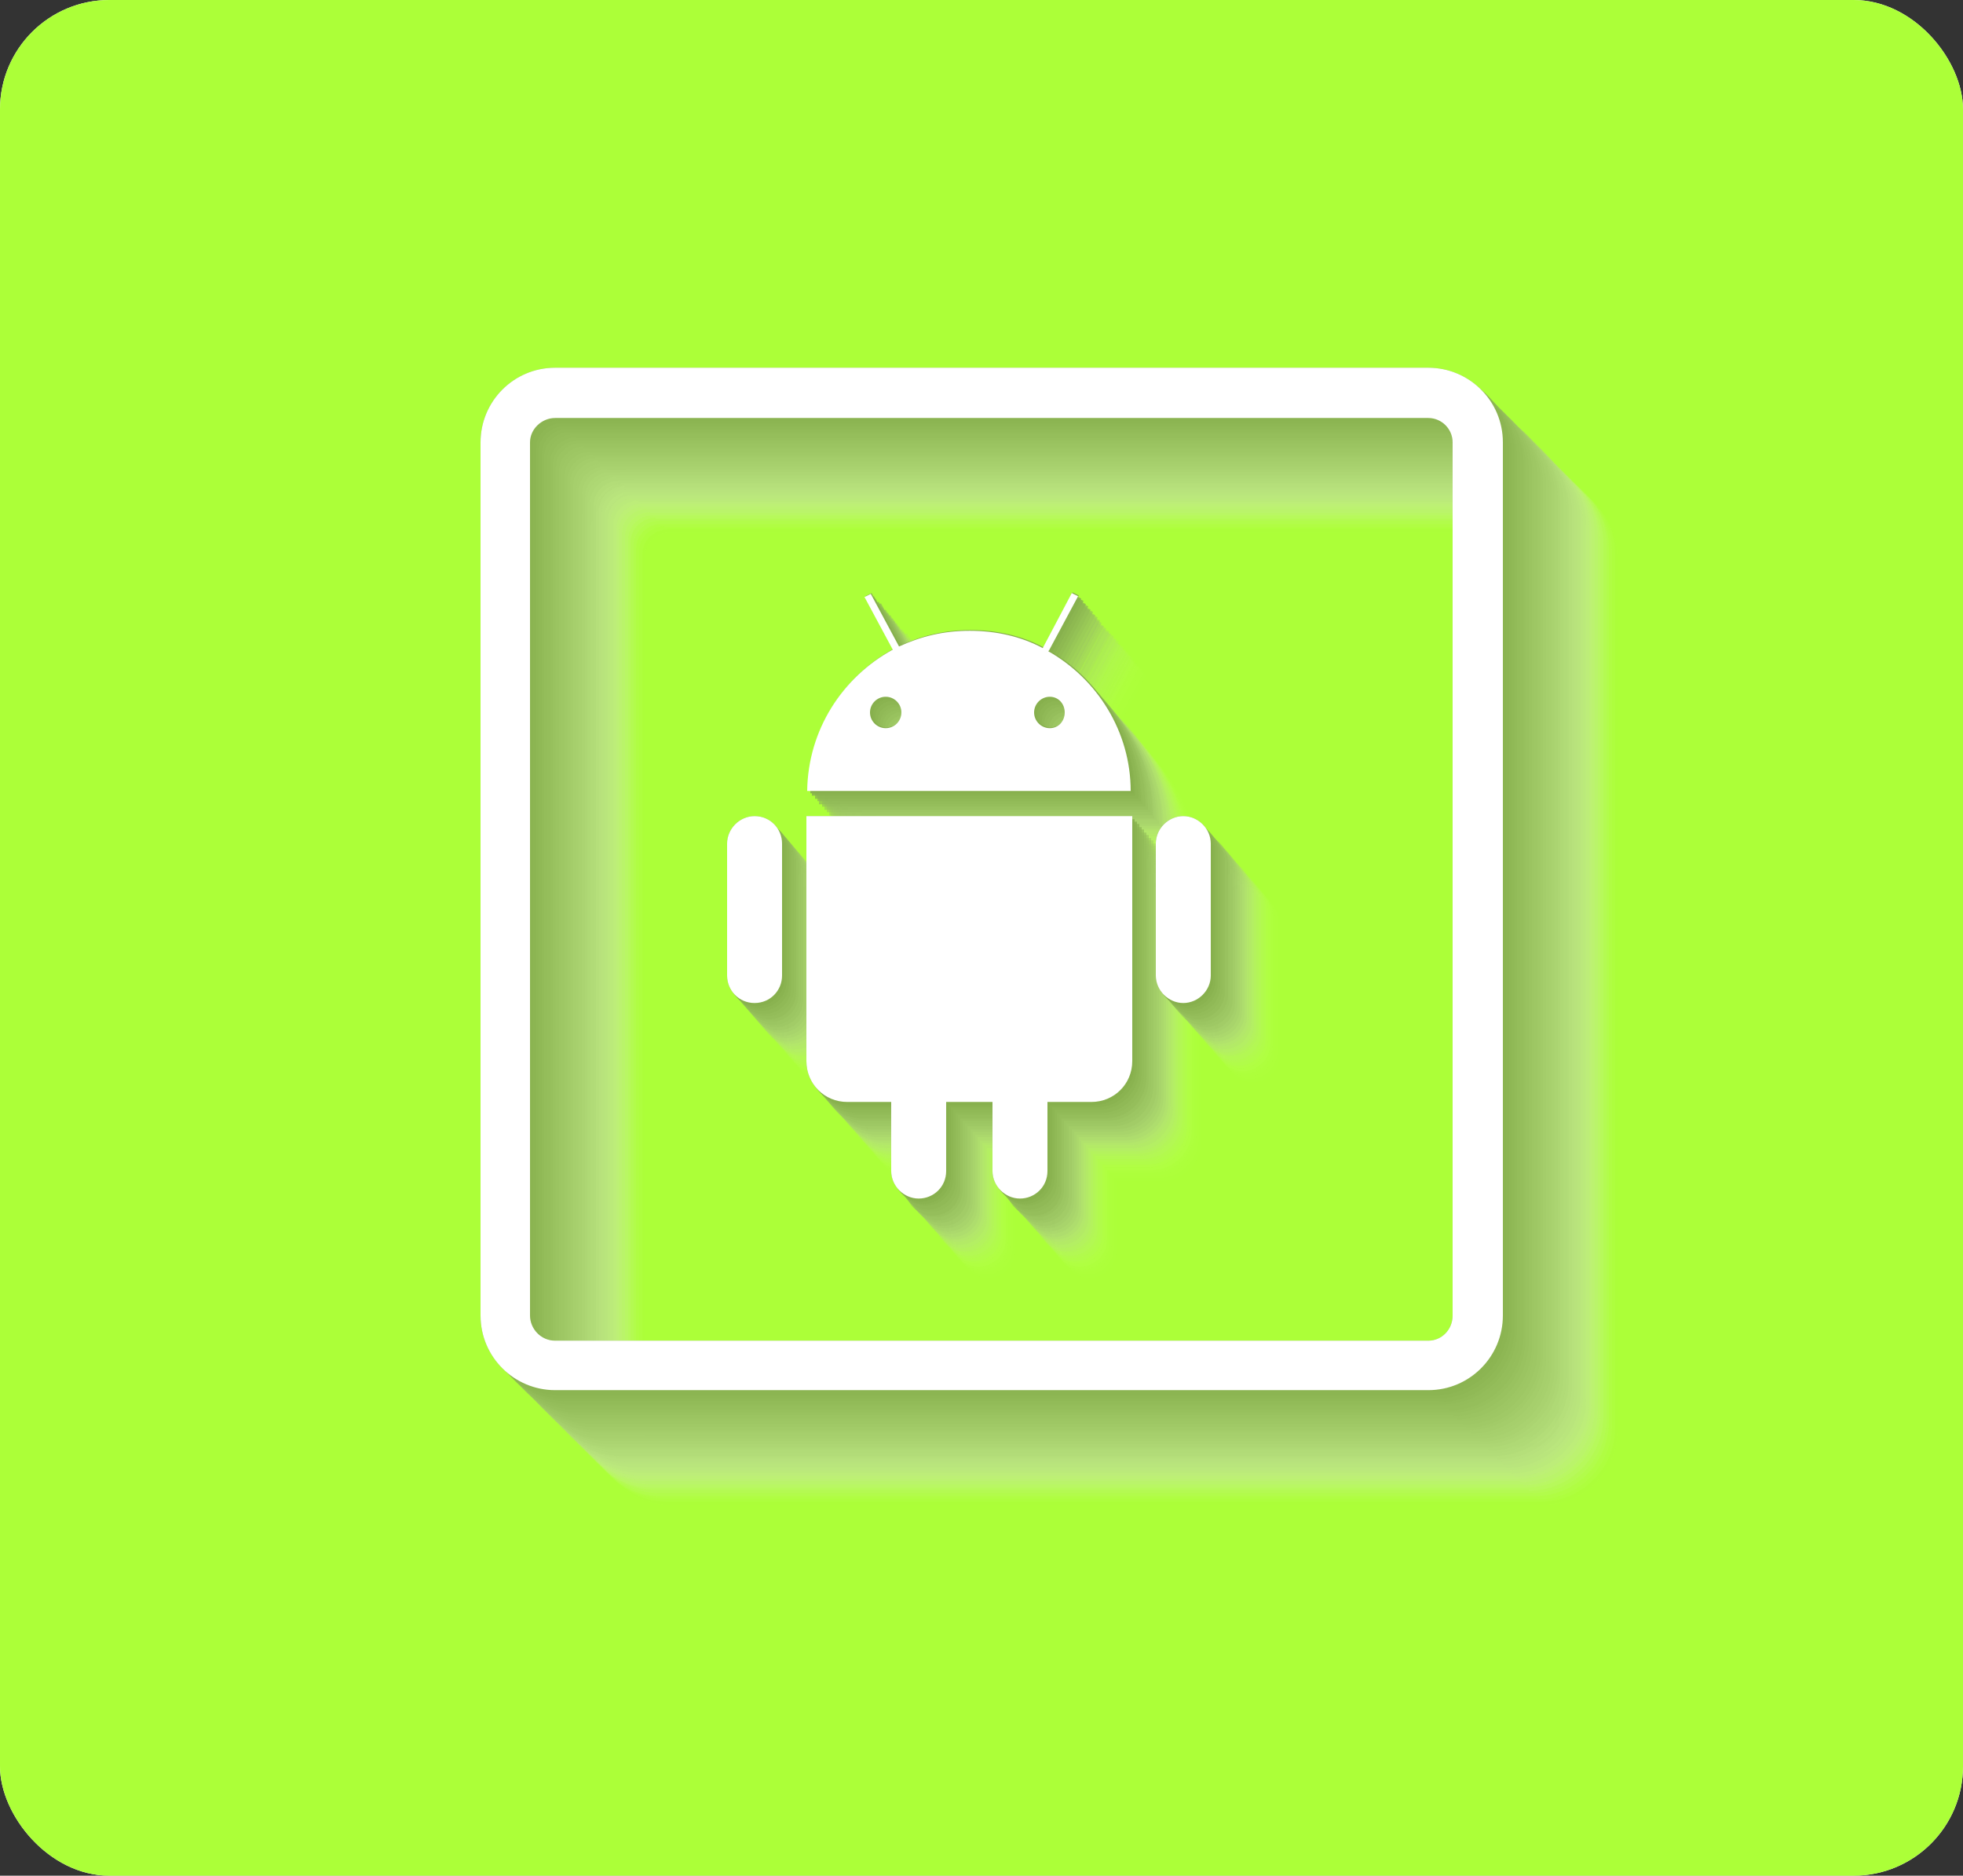 <svg width="359" height="343" viewBox="0 0 359 343" fill="none" xmlns="http://www.w3.org/2000/svg">
<rect x="0" y="0" width="359" height="343" fill="#333333" stroke="none"/>
<g clip-path="url(#clip0_1205_704)">
<rect width="359" height="343" rx="20" fill="white"/>
<g clip-path="url(#clip1_1205_704)">
<path d="M359 -8H0V351H359V-8Z" fill="#ACFF38"/>
<g style="mix-blend-mode:multiply" opacity="0.5">
<path opacity="0.02" d="M122.49 97.402C120.048 97.402 117.894 99.413 117.894 101.854V261.537C117.894 263.978 119.905 265.989 122.49 265.989H282.173C284.614 265.989 286.624 263.978 286.624 261.537V101.854C286.624 99.413 284.614 97.402 282.173 97.402H122.49ZM282.173 275.179H122.49C115.022 275.179 108.848 269.148 108.848 261.537V101.854C108.848 94.387 114.879 88.356 122.49 88.356H282.173C289.64 88.356 295.815 94.387 295.815 101.854V261.537C295.815 269.004 289.784 275.179 282.173 275.179Z" fill="#EFEFEF"/>
<path opacity="0.05" d="M122.06 96.828C119.619 96.828 117.465 98.838 117.465 101.423V261.106C117.465 263.548 119.475 265.702 122.06 265.702H281.743C284.184 265.702 286.195 263.691 286.195 261.106V101.28C286.195 98.838 284.184 96.684 281.743 96.684H122.06V96.828ZM281.743 274.605H122.06C114.593 274.605 108.418 268.574 108.418 260.963V101.28C108.418 93.812 114.593 87.638 122.06 87.638H281.743C289.21 87.638 295.385 93.812 295.385 101.28V260.963C295.385 268.43 289.354 274.605 281.743 274.605Z" fill="#EBEBEB"/>
<path opacity="0.07" d="M121.486 96.254C119.045 96.254 116.891 98.264 116.891 100.705V260.388C116.891 262.83 118.901 264.984 121.486 264.984H281.169C283.61 264.984 285.621 262.973 285.621 260.388V100.849C285.621 98.408 283.61 96.397 281.169 96.397H121.486V96.254ZM281.169 274.03H121.486C114.019 274.03 107.844 267.999 107.844 260.388V100.849C107.844 93.382 113.875 87.207 121.486 87.207H281.169C288.636 87.207 294.811 93.238 294.811 100.849V260.532C294.811 267.999 288.78 274.174 281.169 274.174V274.03Z" fill="#E8E8E8"/>
<path opacity="0.1" d="M120.912 95.823C118.47 95.823 116.316 97.833 116.316 100.274V259.958C116.316 262.399 118.327 264.553 120.912 264.553H280.595C283.036 264.553 285.046 262.542 285.046 259.958V100.274C285.046 97.833 283.036 95.823 280.595 95.823H120.912ZM280.595 273.6H120.912C113.444 273.6 107.27 267.568 107.27 259.958V100.274C107.27 92.807 113.444 86.632 120.912 86.632H280.595C288.062 86.632 294.237 92.664 294.237 100.274V259.958C294.237 267.425 288.206 273.6 280.595 273.6Z" fill="#E4E4E4"/>
<path opacity="0.12" d="M120.48 95.248C118.039 95.248 115.885 97.259 115.885 99.7V259.383C115.885 261.824 117.895 263.978 120.48 263.978H280.163C282.604 263.978 284.615 261.968 284.615 259.383V99.7C284.615 97.259 282.604 95.248 280.163 95.248H120.48ZM280.163 273.025H120.48C113.013 273.025 106.838 266.994 106.838 259.383V99.7C106.838 92.233 112.869 86.058 120.48 86.058H280.163C287.63 86.058 293.805 92.089 293.805 99.7V259.383C293.805 266.85 287.774 273.025 280.163 273.025Z" fill="#E1E1E1"/>
<path opacity="0.15" d="M119.906 94.674C117.464 94.674 115.31 96.684 115.31 99.126V258.809C115.31 261.25 117.321 263.404 119.906 263.404H279.589C282.03 263.404 284.04 261.394 284.04 258.809V99.269C284.04 96.828 282.03 94.818 279.589 94.818H119.906V94.674ZM279.589 272.451H119.906C112.438 272.451 106.264 266.42 106.264 258.809V99.269C106.264 91.802 112.295 85.627 119.906 85.627H279.589C287.056 85.627 293.231 91.658 293.231 99.269V258.952C293.231 266.42 287.2 272.594 279.589 272.594V272.451Z" fill="#DEDEDE"/>
<path opacity="0.17" d="M119.331 94.243C116.89 94.243 114.88 96.254 114.88 98.695V258.378C114.88 260.819 116.89 262.83 119.331 262.83H279.015C281.456 262.83 283.466 260.819 283.466 258.378V98.695C283.466 96.254 281.456 94.243 279.015 94.243H119.331ZM279.015 272.02H119.331C111.864 272.02 105.689 265.989 105.689 258.378V98.695C105.689 91.228 111.864 85.053 119.331 85.053H279.015C286.482 85.053 292.657 91.228 292.657 98.695V258.378C292.657 265.845 286.625 272.02 279.015 272.02Z" fill="#DADADA"/>
<path opacity="0.2" d="M118.9 93.669C116.459 93.669 114.305 95.679 114.305 98.12V257.804C114.305 260.245 116.315 262.399 118.9 262.399H278.583C281.024 262.399 283.178 260.388 283.178 257.804V98.264C283.178 95.823 281.168 93.812 278.583 93.812H118.9V93.669ZM278.583 271.446H118.9C111.433 271.446 105.258 265.414 105.258 257.804V98.264C105.258 90.797 111.289 84.622 118.9 84.622H278.583C286.05 84.622 292.225 90.653 292.225 98.264V257.947C292.225 265.414 286.194 271.589 278.583 271.589V271.446Z" fill="#D7D7D7"/>
<path opacity="0.22" d="M118.326 93.094C115.884 93.094 113.73 95.105 113.73 97.546V257.229C113.73 259.67 115.741 261.824 118.326 261.824H278.009C280.45 261.824 282.46 259.814 282.46 257.229V97.69C282.46 95.248 280.45 93.238 278.009 93.238H118.326V93.094ZM278.009 270.871H118.326C110.858 270.871 104.684 264.84 104.684 257.229V97.69C104.684 90.222 110.715 84.048 118.326 84.048H278.009C285.476 84.048 291.651 90.079 291.651 97.69V257.373C291.651 264.84 285.62 271.015 278.009 271.015V270.871Z" fill="#D3D3D3"/>
<path opacity="0.24" d="M117.751 92.664C115.31 92.664 113.156 94.674 113.156 97.115V256.798C113.156 259.24 115.167 261.394 117.751 261.394H277.435C279.876 261.394 281.886 259.383 281.886 256.798V97.115C281.886 94.674 279.876 92.664 277.435 92.664H117.751ZM277.435 270.44H117.751C110.284 270.44 104.109 264.409 104.109 256.798V97.115C104.109 89.648 110.141 83.473 117.751 83.473H277.435C284.902 83.473 291.077 89.504 291.077 97.115V256.798C291.077 264.266 285.045 270.44 277.435 270.44Z" fill="#D0D0D0"/>
<path opacity="0.27" d="M117.322 92.089C114.88 92.089 112.726 94.1 112.726 96.684V256.368C112.726 258.809 114.737 260.963 117.322 260.963H277.005C279.446 260.963 281.457 258.952 281.457 256.368V96.684C281.457 94.243 279.446 92.089 277.005 92.089H117.322ZM277.005 269.866H117.322C109.854 269.866 103.68 263.835 103.68 256.224V96.684C103.68 89.217 109.711 83.042 117.322 83.042H277.005C284.472 83.042 290.647 89.217 290.647 96.684V256.368C290.647 263.835 284.616 270.01 277.005 270.01V269.866Z" fill="#CCCCCC"/>
<path opacity="0.29" d="M116.746 91.515C114.304 91.515 112.15 93.525 112.15 95.966V255.65C112.15 258.091 114.161 260.245 116.746 260.245H276.429C278.87 260.245 280.88 258.234 280.88 255.65V96.11C280.88 93.669 278.87 91.658 276.429 91.658H116.746V91.515ZM276.429 269.292H116.746C109.278 269.292 103.104 263.26 103.104 255.65V96.11C103.104 88.643 109.278 82.468 116.746 82.468H276.429C283.896 82.468 290.071 88.499 290.071 96.11V255.793C290.071 263.26 284.04 269.435 276.429 269.435V269.292Z" fill="#C9C9C9"/>
<path opacity="0.32" d="M116.171 91.084C113.73 91.084 111.576 93.094 111.576 95.536V255.219C111.576 257.66 113.587 259.814 116.171 259.814H275.854C278.296 259.814 280.306 257.804 280.306 255.219V95.536C280.306 93.094 278.296 91.084 275.854 91.084H116.171ZM275.854 268.861H116.171C108.704 268.861 102.529 262.83 102.529 255.219V95.536C102.529 88.068 108.561 81.894 116.171 81.894H275.854C283.322 81.894 289.497 87.925 289.497 95.536V255.219C289.497 262.686 283.465 268.861 275.854 268.861Z" fill="#C6C6C6"/>
<path opacity="0.34" d="M115.742 90.51C113.3 90.51 111.146 92.52 111.146 95.105V254.788C111.146 257.229 113.157 259.383 115.742 259.383H275.425C277.866 259.383 279.876 257.373 279.876 254.788V95.105C279.876 92.664 277.866 90.51 275.425 90.51H115.742ZM275.425 268.286H115.742C108.274 268.286 102.1 262.255 102.1 254.644V95.105C102.1 87.638 108.131 81.463 115.742 81.463H275.425C282.892 81.463 289.067 87.638 289.067 95.105V254.788C289.067 262.255 283.036 268.43 275.425 268.43V268.286Z" fill="#C2C2C2"/>
<path opacity="0.37" d="M115.167 89.935C112.726 89.935 110.572 91.946 110.572 94.387V254.07C110.572 256.511 112.583 258.665 115.167 258.665H274.851C277.292 258.665 279.302 256.655 279.302 254.07V94.53C279.302 92.089 277.292 90.079 274.851 90.079H115.167V89.935ZM274.851 267.712H115.167C107.7 267.712 101.525 261.681 101.525 254.07V94.53C101.525 87.063 107.7 80.888 115.167 80.888H274.851C282.318 80.888 288.493 86.92 288.493 94.53V254.214C288.493 261.681 282.461 267.856 274.851 267.856V267.712Z" fill="#BFBFBF"/>
<path opacity="0.39" d="M114.593 89.504C112.152 89.504 109.998 91.515 109.998 93.956V253.639C109.998 256.08 112.008 258.234 114.593 258.234H274.276C276.718 258.234 278.872 256.224 278.872 253.639V93.956C278.872 91.515 276.861 89.504 274.276 89.504H114.593ZM274.276 267.281H114.593C107.126 267.281 100.951 261.25 100.951 253.639V93.956C100.951 86.489 106.982 80.314 114.593 80.314H274.276C281.744 80.314 287.918 86.345 287.918 93.956V253.639C287.918 261.106 281.744 267.281 274.276 267.281Z" fill="#BBBBBB"/>
<path opacity="0.41" d="M114.162 88.93C111.72 88.93 109.566 90.94 109.566 93.382V253.065C109.566 255.506 111.577 257.516 114.162 257.516H273.845C276.286 257.516 278.296 255.506 278.296 253.065V93.525C278.296 91.084 276.286 89.074 273.845 89.074H114.162V88.93ZM273.845 266.707H114.162C106.694 266.707 100.52 260.676 100.52 253.065V93.525C100.52 86.058 106.551 79.883 114.162 79.883H273.845C281.312 79.883 287.487 85.914 287.487 93.525V253.208C287.487 260.676 281.456 266.85 273.845 266.85V266.707Z" fill="#B8B8B8"/>
<path opacity="0.44" d="M113.587 88.499C111.146 88.499 108.992 90.51 108.992 93.094V252.778C108.992 255.219 111.003 257.373 113.587 257.373H273.271C275.712 257.373 277.722 255.362 277.722 252.778V92.951C277.722 90.51 275.712 88.356 273.271 88.356H113.587V88.499ZM273.271 266.276H113.587C106.12 266.276 99.945 260.245 99.945 252.634V92.951C99.945 85.484 105.977 79.309 113.587 79.309H273.271C280.738 79.309 286.913 85.34 286.913 92.951V252.634C286.913 260.101 280.738 266.276 273.271 266.276Z" fill="#B5B5B5"/>
<path opacity="0.46" d="M113.156 87.925C110.714 87.925 108.56 89.935 108.56 92.376V252.06C108.56 254.501 110.571 256.655 113.156 256.655H272.839C275.28 256.655 277.434 254.644 277.434 252.06V92.376C277.434 89.935 275.424 87.925 272.839 87.925H113.156ZM272.839 265.702H113.156C105.688 265.702 99.514 259.67 99.514 252.06V92.376C99.514 84.909 105.545 78.734 113.156 78.734H272.839C280.306 78.734 286.481 84.766 286.481 92.376V252.06C286.481 259.527 280.306 265.702 272.839 265.702Z" fill="#B1B1B1"/>
<path opacity="0.49" d="M112.581 87.35C110.14 87.35 107.986 89.361 107.986 91.802V251.485C107.986 253.926 109.997 256.08 112.581 256.08H272.265C274.706 256.08 276.716 254.07 276.716 251.485V91.946C276.716 89.504 274.706 87.494 272.265 87.494H112.581V87.35ZM272.265 265.127H112.581C105.114 265.127 98.939 258.952 98.939 251.485V91.946C98.939 84.478 105.114 78.304 112.581 78.304H272.265C279.732 78.304 285.907 84.335 285.907 91.946V251.629C285.907 259.096 279.875 265.271 272.265 265.271V265.127Z" fill="#AEAEAE"/>
<path opacity="0.51" d="M112.007 86.92C109.566 86.92 107.412 88.93 107.412 91.371V251.054C107.412 253.496 109.422 255.65 112.007 255.65H271.69C274.132 255.65 276.142 253.639 276.142 251.054V91.371C276.142 88.93 274.132 86.92 271.69 86.92H112.007ZM271.69 264.696H112.007C104.54 264.696 98.365 258.665 98.365 251.054V91.371C98.365 83.904 104.396 77.729 112.007 77.729H271.69C279.158 77.729 285.332 83.76 285.332 91.371V251.054C285.332 258.522 279.301 264.696 271.69 264.696Z" fill="#AAAAAA"/>
<path opacity="0.54" d="M111.578 86.345C109.136 86.345 106.982 88.356 106.982 90.797V250.48C106.982 252.921 108.993 255.075 111.578 255.075H271.261C273.702 255.075 275.712 253.065 275.712 250.48V90.797C275.712 88.356 273.702 86.345 271.261 86.345H111.578ZM271.261 264.122H111.578C104.11 264.122 97.936 258.091 97.936 250.48V90.797C97.936 83.33 103.967 77.155 111.578 77.155H271.261C278.728 77.155 284.903 83.186 284.903 90.797V250.48C284.903 257.947 278.728 264.122 271.261 264.122Z" fill="#A7A7A7"/>
<path opacity="0.56" d="M111.003 85.771C108.562 85.771 106.408 87.781 106.408 90.222V249.906C106.408 252.347 108.419 254.501 111.003 254.501H270.687C273.128 254.501 275.138 252.49 275.138 249.906V90.366C275.138 87.925 273.128 85.914 270.687 85.914H111.003V85.771ZM270.687 263.548H111.003C103.536 263.548 97.361 257.516 97.361 249.906V90.366C97.361 82.899 103.393 76.724 111.003 76.724H270.687C278.154 76.724 284.329 82.899 284.329 90.366V250.049C284.329 257.516 278.297 263.691 270.687 263.691V263.548Z" fill="#A3A3A3"/>
<path opacity="0.59" d="M110.427 85.34C107.986 85.34 105.832 87.35 105.832 89.792V249.475C105.832 251.916 107.842 253.926 110.427 253.926H270.11C272.552 253.926 274.562 251.916 274.562 249.475V89.792C274.562 87.35 272.552 85.34 270.11 85.34H110.427ZM270.11 263.117H110.427C102.96 263.117 96.785 257.086 96.785 249.475V89.792C96.785 82.324 102.816 76.15 110.427 76.15H270.11C277.578 76.15 283.752 82.181 283.752 89.792V249.475C283.752 256.942 277.721 263.117 270.11 263.117Z" fill="#A0A0A0"/>
<path opacity="0.61" d="M109.997 84.766C107.556 84.766 105.402 86.776 105.402 89.217V248.9C105.402 251.342 107.413 253.496 109.997 253.496H269.681C272.122 253.496 274.132 251.485 274.132 248.9V89.217C274.132 86.776 272.122 84.766 269.681 84.766H109.997ZM269.681 262.542H109.997C102.53 262.542 96.356 256.511 96.356 248.9V89.217C96.356 81.75 102.53 75.575 109.997 75.575H269.681C277.148 75.575 283.323 81.606 283.323 89.217V248.9C283.323 256.368 277.291 262.542 269.681 262.542Z" fill="#9D9D9D"/>
<path opacity="0.63" d="M109.423 84.191C106.982 84.191 104.828 86.202 104.828 88.643V248.326C104.828 250.767 106.838 252.921 109.423 252.921H269.106C271.548 252.921 273.558 250.911 273.558 248.326V88.786C273.558 86.345 271.548 84.335 269.106 84.335H109.423V84.191ZM269.106 261.968H109.423C101.956 261.968 95.781 255.937 95.781 248.326V88.786C95.781 81.319 101.812 75.144 109.423 75.144H269.106C276.574 75.144 282.748 81.176 282.748 88.786V248.47C282.748 255.937 276.717 262.112 269.106 262.112V261.968Z" fill="#999999"/>
<path opacity="0.66" d="M108.849 83.76C106.408 83.76 104.254 85.771 104.254 88.356V248.039C104.254 250.48 106.264 252.634 108.849 252.634H268.532C270.973 252.634 272.984 250.624 272.984 248.039V88.212C272.984 85.771 270.973 83.617 268.532 83.617H108.849V83.76ZM268.532 261.537H108.849C101.382 261.537 95.207 255.506 95.207 247.895V88.212C95.207 80.745 101.238 74.57 108.849 74.57H268.532C275.999 74.57 282.174 80.601 282.174 88.212V247.895C282.174 255.362 276.143 261.537 268.532 261.537Z" fill="#969696"/>
<path opacity="0.68" d="M108.417 83.186C105.976 83.186 103.822 85.196 103.822 87.638V247.321C103.822 249.762 105.833 251.916 108.417 251.916H268.101C270.542 251.916 272.552 249.906 272.552 247.321V87.781C272.552 85.34 270.542 83.33 268.101 83.33H108.417V83.186ZM268.101 260.963H108.417C100.95 260.963 94.775 254.932 94.775 247.321V87.781C94.775 80.314 100.807 74.139 108.417 74.139H268.101C275.568 74.139 281.743 80.314 281.743 87.781V247.464C281.743 254.932 275.711 261.106 268.101 261.106V260.963Z" fill="#929292"/>
<path opacity="0.71" d="M107.843 82.612C105.402 82.612 103.248 84.622 103.248 87.063V246.746C103.248 249.188 105.258 251.342 107.843 251.342H267.526C269.968 251.342 271.978 249.331 271.978 246.746V87.207C271.978 84.766 269.968 82.755 267.526 82.755H107.843V82.612ZM267.526 260.388H107.843C100.376 260.388 94.201 254.357 94.201 246.746V87.207C94.201 79.74 100.232 73.565 107.843 73.565H267.526C274.994 73.565 281.168 79.596 281.168 87.207V246.89C281.168 254.357 274.994 260.532 267.526 260.532V260.388Z" fill="#8F8F8F"/>
<path opacity="0.73" d="M107.269 82.181C104.828 82.181 102.674 84.191 102.674 86.632V246.316C102.674 248.757 104.684 250.911 107.269 250.911H266.952C269.393 250.911 271.547 248.9 271.547 246.316V86.632C271.547 84.191 269.537 82.181 266.952 82.181H107.269ZM266.952 259.958H107.269C99.802 259.958 93.627 253.783 93.627 246.316V86.632C93.627 79.165 99.658 72.99 107.269 72.99H266.952C274.419 72.99 280.594 79.022 280.594 86.632V246.316C280.594 253.783 274.563 259.958 266.952 259.958Z" fill="#8C8C8C"/>
<path opacity="0.76" d="M106.837 81.606C104.396 81.606 102.242 83.617 102.242 86.058V245.741C102.242 248.182 104.253 250.336 106.837 250.336H266.521C268.962 250.336 270.972 248.326 270.972 245.741V86.202C270.972 83.76 268.962 81.75 266.521 81.75H106.837V81.606ZM266.521 259.383H106.837C99.37 259.383 93.195 253.352 93.195 245.741V86.202C93.195 78.734 99.227 72.56 106.837 72.56H266.521C273.988 72.56 280.163 78.591 280.163 86.202V245.885C280.163 253.352 274.131 259.527 266.521 259.527V259.383Z" fill="#888888"/>
<path opacity="0.78" d="M106.263 81.032C103.678 81.032 101.668 83.042 101.668 85.484V245.167C101.668 247.752 103.678 249.762 106.263 249.762H265.946C268.387 249.762 270.398 247.752 270.398 245.167V85.627C270.398 83.186 268.387 81.176 265.946 81.176H106.263V81.032ZM265.946 258.809H106.263C98.796 258.809 92.621 252.778 92.621 245.167V85.627C92.621 78.16 98.652 71.985 106.263 71.985H265.946C273.413 71.985 279.588 78.016 279.588 85.627V245.31C279.588 252.778 273.557 258.952 265.946 258.952V258.809Z" fill="#858585"/>
<path opacity="0.8" d="M105.689 80.601C103.248 80.601 101.094 82.612 101.094 85.053V244.736C101.094 247.177 103.104 249.331 105.689 249.331H265.372C267.813 249.331 269.824 247.321 269.824 244.736V85.053C269.824 82.612 267.813 80.601 265.372 80.601H105.689ZM265.372 258.378H105.689C98.222 258.378 92.047 252.347 92.047 244.736V85.053C92.047 77.586 98.078 71.411 105.689 71.411H265.372C272.839 71.411 279.014 77.586 279.014 85.053V244.736C279.014 252.203 272.983 258.378 265.372 258.378Z" fill="#818181"/>
<path opacity="0.83" d="M105.259 80.027C102.818 80.027 100.664 82.037 100.664 84.478V244.162C100.664 246.603 102.674 248.757 105.259 248.757H264.942C267.384 248.757 269.394 246.746 269.394 244.162V84.622C269.394 82.181 267.384 80.17 264.942 80.17H105.259V80.027ZM264.942 257.804H105.259C97.792 257.804 91.617 251.772 91.617 244.162V84.622C91.617 77.155 97.648 70.98 105.259 70.98H264.942C272.41 70.98 278.584 77.011 278.584 84.622V244.305C278.584 251.772 272.553 257.947 264.942 257.947V257.804Z" fill="#7E7E7E"/>
<path opacity="0.85" d="M104.685 79.452C102.244 79.452 100.09 81.463 100.09 84.048V243.731C100.09 246.172 102.1 248.182 104.685 248.182H264.368C266.809 248.182 268.82 246.172 268.82 243.731V84.048C268.82 81.606 266.809 79.452 264.368 79.452H104.685ZM264.368 257.229H104.685C97.218 257.229 91.043 251.198 91.043 243.731V84.048C91.043 76.58 97.218 70.406 104.685 70.406H264.368C271.835 70.406 278.01 76.58 278.01 84.048V243.731C278.01 251.198 271.979 257.229 264.368 257.229Z" fill="#7A7A7A"/>
<path opacity="0.88" d="M104.109 79.022C101.668 79.022 99.514 81.032 99.514 83.473V243.156C99.514 245.598 101.524 247.752 104.109 247.752H263.792C266.233 247.752 268.244 245.741 268.244 243.156V83.473C268.244 81.032 266.233 79.022 263.792 79.022H104.109ZM263.792 256.798H104.109C96.642 256.798 90.467 250.767 90.467 243.156V83.473C90.467 76.006 96.498 69.831 104.109 69.831H263.792C271.259 69.831 277.434 75.862 277.434 83.473V243.156C277.434 250.624 271.403 256.798 263.792 256.798Z" fill="#777777"/>
<path opacity="0.9" d="M103.679 78.447C101.238 78.447 99.084 80.458 99.084 82.899V242.582C99.084 245.023 101.094 247.177 103.679 247.177H263.362C265.804 247.177 267.958 245.167 267.958 242.582V83.042C267.958 80.601 265.947 78.591 263.362 78.591H103.679V78.447ZM263.362 256.224H103.679C96.212 256.224 90.037 250.193 90.037 242.582V83.042C90.037 75.575 96.068 69.4 103.679 69.4H263.362C270.83 69.4 277.004 75.432 277.004 83.042V242.726C277.004 250.193 270.973 256.368 263.362 256.368V256.224Z" fill="#747474"/>
<path opacity="0.93" d="M103.105 78.016C100.664 78.016 98.51 80.027 98.51 82.468V242.151C98.51 244.592 100.52 246.746 103.105 246.746H262.788C265.229 246.746 267.24 244.736 267.24 242.151V82.468C267.24 80.027 265.229 78.016 262.788 78.016H103.105ZM262.788 255.793H103.105C95.638 255.793 89.463 249.762 89.463 242.151V82.468C89.463 75.001 95.638 68.826 103.105 68.826H262.788C270.255 68.826 276.43 75.001 276.43 82.468V242.151C276.43 249.618 270.399 255.793 262.788 255.793Z" fill="#707070"/>
<path opacity="0.95" d="M102.673 77.442C100.232 77.442 98.078 79.452 98.078 81.894V241.577C98.078 244.018 100.088 246.172 102.673 246.172H262.356C264.798 246.172 266.808 244.162 266.808 241.577V81.894C266.808 79.452 264.798 77.442 262.356 77.442H102.673ZM262.356 255.219H102.673C95.206 255.219 89.031 249.188 89.031 241.577V81.894C89.031 74.426 95.062 68.252 102.673 68.252H262.356C269.824 68.252 275.998 74.283 275.998 81.894V241.577C275.998 249.044 269.967 255.219 262.356 255.219Z" fill="#6D6D6D"/>
<path opacity="0.98" d="M102.099 76.868C99.658 76.868 97.504 78.878 97.504 81.319V241.002C97.504 243.444 99.514 245.454 102.099 245.454H261.782C264.223 245.454 266.234 243.444 266.234 241.002V81.463C266.234 79.022 264.223 77.011 261.782 77.011H102.099V76.868ZM261.782 254.644H102.099C94.632 254.644 88.457 248.613 88.457 241.146V81.463C88.457 73.996 94.632 67.821 102.099 67.821H261.782C269.249 67.821 275.424 73.996 275.424 81.463V241.146C275.424 248.613 269.393 254.644 261.782 254.644Z" fill="#696969"/>
<path d="M101.525 76.437C99.084 76.437 96.93 78.447 96.93 80.888V240.572C96.93 243.013 98.94 245.167 101.525 245.167H261.208C263.649 245.167 265.66 243.156 265.66 240.572V80.888C265.66 78.447 263.649 76.437 261.208 76.437H101.525ZM261.208 254.214H101.525C94.058 254.214 87.883 248.182 87.883 240.572V80.888C87.883 73.421 93.914 67.246 101.525 67.246H261.208C268.675 67.246 274.85 73.278 274.85 80.888V240.572C274.85 248.039 268.819 254.214 261.208 254.214Z" fill="#666666"/>
</g>
<path d="M261.208 254.214H101.525C94.058 254.214 87.883 248.182 87.883 240.572V80.888C87.883 73.421 93.914 67.246 101.525 67.246H261.208C268.675 67.246 274.85 73.278 274.85 80.888V240.572C274.85 248.039 268.819 254.214 261.208 254.214ZM101.525 76.437C99.084 76.437 96.93 78.447 96.93 80.888V240.572C96.93 243.013 98.94 245.167 101.525 245.167H261.208C263.649 245.167 265.66 243.156 265.66 240.572V80.888C265.66 78.447 263.649 76.437 261.208 76.437H101.525Z" fill="white"/>
<g style="mix-blend-mode:multiply" opacity="0.5">
<g opacity="0.03">
<path opacity="0.03" d="M151.067 164.176C148.339 164.176 146.041 166.474 146.041 169.202V193.327C146.041 196.056 148.195 198.353 151.067 198.353C153.939 198.353 156.093 196.056 156.093 193.327V169.202C156.093 166.474 153.939 164.176 151.067 164.176Z" fill="#FAFAFA"/>
<path opacity="0.03" d="M229.473 164.176C226.745 164.176 224.447 166.474 224.447 169.202V193.327C224.447 196.056 226.745 198.353 229.473 198.353C232.202 198.353 234.499 196.056 234.499 193.327V169.202C234.499 166.474 232.202 164.176 229.473 164.176Z" fill="#FAFAFA"/>
<path opacity="0.03" d="M160.545 164.176V208.98C160.545 213.144 163.848 216.447 168.012 216.447H176.054V229.084C176.054 231.812 178.351 233.966 181.08 233.966C183.808 233.966 186.106 231.812 186.106 229.084V216.447H194.578V229.084C194.578 231.812 196.876 233.966 199.604 233.966C202.333 233.966 204.63 231.812 204.63 229.084V216.447H212.672C216.836 216.447 220.139 213.144 220.139 208.98V164.32C220.139 164.32 220.139 164.176 220.139 164.033H160.545V164.176Z" fill="#FAFAFA"/>
<path opacity="0.03" d="M205.061 148.093C203.481 148.093 202.189 146.801 202.189 145.221C202.189 143.642 203.481 142.349 205.061 142.349C206.641 142.349 207.789 143.642 207.789 145.221C207.789 146.801 206.641 148.093 205.061 148.093ZM204.774 133.877L210.087 123.968L208.938 123.394L203.625 133.446C199.604 131.292 195.009 130.143 190.27 130.143C185.531 130.143 181.367 131.148 177.346 133.015L172.177 123.394L171.028 123.968L176.197 133.59C167.007 138.616 160.689 148.237 160.545 159.438H219.708C219.708 148.524 213.533 138.903 204.63 133.877H204.774ZM174.905 148.093C173.325 148.093 172.033 146.801 172.033 145.221C172.033 143.642 173.325 142.349 174.905 142.349C176.485 142.349 177.777 143.642 177.777 145.221C177.777 146.801 176.485 148.093 174.905 148.093Z" fill="#FAFAFA"/>
</g>
<g opacity="0.06">
<path opacity="0.06" d="M150.635 163.746C147.907 163.746 145.609 166.043 145.609 168.772V192.896C145.609 195.625 147.763 197.922 150.635 197.922C153.507 197.922 155.661 195.625 155.661 192.896V168.772C155.661 166.043 153.507 163.746 150.635 163.746Z" fill="#F5F5F5"/>
<path opacity="0.06" d="M229.042 163.746C226.313 163.746 224.016 166.043 224.016 168.772V192.896C224.016 195.625 226.313 197.922 229.042 197.922C231.77 197.922 234.068 195.625 234.068 192.896V168.772C234.068 166.043 231.77 163.746 229.042 163.746Z" fill="#F5F5F5"/>
<path opacity="0.06" d="M160.113 163.746V208.549C160.113 212.713 163.416 216.016 167.58 216.016H175.622V228.653C175.622 231.381 177.92 233.679 180.648 233.679C183.376 233.679 185.674 231.525 185.674 228.653V216.016H194.146V228.653C194.146 231.381 196.444 233.679 199.172 233.679C201.901 233.679 204.198 231.525 204.198 228.653V216.016H212.24C216.404 216.016 219.707 212.713 219.707 208.549V164.033C219.707 164.033 219.707 163.889 219.707 163.746H160.113Z" fill="#F5F5F5"/>
<path opacity="0.06" d="M204.629 147.519C203.05 147.519 201.757 146.226 201.757 144.647C201.757 143.067 203.05 141.775 204.629 141.775C206.209 141.775 207.358 143.067 207.358 144.647C207.358 146.226 206.209 147.519 204.629 147.519ZM204.342 133.302L209.655 123.394L208.506 122.82L203.193 132.872C199.172 130.718 194.577 129.712 189.838 129.712C185.1 129.712 180.935 130.718 176.914 132.584L171.745 122.963L170.596 123.538L175.766 133.159C166.575 138.185 160.257 147.806 160.113 159.007H219.276C219.276 148.093 213.102 138.472 204.198 133.446L204.342 133.302ZM174.473 147.519C172.894 147.519 171.601 146.226 171.601 144.647C171.601 143.067 172.894 141.775 174.473 141.775C176.053 141.775 177.345 143.067 177.345 144.647C177.345 146.226 176.053 147.519 174.473 147.519Z" fill="#F5F5F5"/>
</g>
<g opacity="0.1">
<path opacity="0.1" d="M150.204 163.171C147.475 163.171 145.178 165.469 145.178 168.197V192.322C145.178 195.05 147.332 197.348 150.204 197.348C153.076 197.348 155.23 195.05 155.23 192.322V168.197C155.23 165.469 153.076 163.171 150.204 163.171Z" fill="#EFEFEF"/>
<path opacity="0.1" d="M228.61 163.171C225.882 163.171 223.584 165.469 223.584 168.197V192.322C223.584 195.05 225.882 197.348 228.61 197.348C231.338 197.348 233.636 195.05 233.636 192.322V168.197C233.636 165.469 231.338 163.171 228.61 163.171Z" fill="#EFEFEF"/>
<path opacity="0.1" d="M159.682 163.171V207.974C159.682 212.139 162.984 215.442 167.149 215.442H175.19V228.078C175.19 230.807 177.488 233.104 180.216 233.104C182.945 233.104 185.242 230.95 185.242 228.078V215.442H193.715V228.078C193.715 230.807 196.012 233.104 198.741 233.104C201.469 233.104 203.767 230.95 203.767 228.078V215.442H211.808C215.973 215.442 219.276 212.139 219.276 207.974V163.458C219.276 163.458 219.276 163.315 219.276 163.171H159.682Z" fill="#EFEFEF"/>
<path opacity="0.1" d="M204.198 147.088C202.618 147.088 201.326 145.796 201.326 144.216C201.326 142.636 202.618 141.344 204.198 141.344C205.777 141.344 206.926 142.636 206.926 144.216C206.926 145.796 205.777 147.088 204.198 147.088ZM203.91 132.872L209.224 122.963L208.075 122.389L202.762 132.441C198.741 130.287 194.146 129.282 189.407 129.282C184.668 129.282 180.504 130.287 176.483 132.154L171.313 122.532L170.164 123.107L175.334 132.728C166.144 137.754 159.825 147.375 159.682 158.576H218.845C218.845 147.662 212.67 138.041 203.767 133.015L203.91 132.872ZM174.042 147.088C172.462 147.088 171.17 145.796 171.17 144.216C171.17 142.636 172.462 141.344 174.042 141.344C175.621 141.344 176.914 142.636 176.914 144.216C176.914 145.796 175.621 147.088 174.042 147.088Z" fill="#EFEFEF"/>
</g>
<g opacity="0.13">
<path opacity="0.13" d="M149.774 162.74C147.046 162.74 144.748 165.038 144.748 167.766V191.891C144.748 194.62 146.902 196.917 149.774 196.917C152.646 196.917 154.8 194.62 154.8 191.891V167.766C154.8 165.038 152.646 162.74 149.774 162.74Z" fill="#EAEAEA"/>
<path opacity="0.13" d="M228.18 162.74C225.452 162.74 223.154 165.038 223.154 167.766V191.891C223.154 194.62 225.452 196.917 228.18 196.917C230.909 196.917 233.206 194.62 233.206 191.891V167.766C233.206 165.038 230.909 162.74 228.18 162.74Z" fill="#EAEAEA"/>
<path opacity="0.13" d="M159.252 162.74V207.544C159.252 211.708 162.555 215.011 166.719 215.011H174.761V227.648C174.761 230.376 177.058 232.674 179.787 232.674C182.515 232.674 184.813 230.52 184.813 227.648V215.011H193.285V227.648C193.285 230.376 195.583 232.674 198.311 232.674C201.04 232.674 203.337 230.52 203.337 227.648V215.011H211.379C215.543 215.011 218.846 211.708 218.846 207.544V162.884C218.846 162.884 218.846 162.74 218.846 162.597H159.252V162.74Z" fill="#EAEAEA"/>
<path opacity="0.13" d="M203.768 146.514C202.188 146.514 200.896 145.221 200.896 143.642C200.896 142.062 202.188 140.77 203.768 140.77C205.348 140.77 206.496 142.062 206.496 143.642C206.496 145.221 205.348 146.514 203.768 146.514ZM203.481 132.297L208.794 122.389L207.645 121.814L202.332 131.866C198.311 129.712 193.716 128.707 188.977 128.707C184.238 128.707 180.074 129.712 176.053 131.579L170.884 121.958L169.735 122.532L174.904 132.154C165.714 137.18 159.396 146.801 159.252 158.002H218.415C218.415 147.088 212.24 137.467 203.337 132.441L203.481 132.297ZM173.612 146.514C172.032 146.514 170.74 145.221 170.74 143.642C170.74 142.062 172.032 140.77 173.612 140.77C175.192 140.77 176.484 142.062 176.484 143.642C176.484 145.221 175.192 146.514 173.612 146.514Z" fill="#EAEAEA"/>
</g>
<g opacity="0.16">
<path opacity="0.16" d="M149.342 162.166C146.614 162.166 144.316 164.464 144.316 167.192V191.317C144.316 194.045 146.47 196.343 149.342 196.343C152.214 196.343 154.368 194.045 154.368 191.317V167.192C154.368 164.464 152.214 162.166 149.342 162.166Z" fill="#E5E5E5"/>
<path opacity="0.16" d="M227.749 162.166C225.02 162.166 222.723 164.464 222.723 167.192V191.317C222.723 194.045 225.02 196.343 227.749 196.343C230.477 196.343 232.775 194.045 232.775 191.317V167.192C232.775 164.464 230.477 162.166 227.749 162.166Z" fill="#E5E5E5"/>
<path opacity="0.16" d="M158.82 162.166V206.969C158.82 211.134 162.123 214.436 166.288 214.436H174.329V227.217C174.329 229.945 176.627 232.243 179.355 232.243C182.084 232.243 184.381 230.089 184.381 227.217V214.436H192.854V227.217C192.854 229.945 195.151 232.243 197.879 232.243C200.608 232.243 202.906 230.089 202.906 227.217V214.436H210.947C215.111 214.436 218.414 211.134 218.414 206.969V162.453C218.414 162.453 218.414 162.31 218.414 162.166H158.82Z" fill="#E5E5E5"/>
<path opacity="0.16" d="M203.336 146.083C201.757 146.083 200.464 144.79 200.464 143.211C200.464 141.631 201.757 140.339 203.336 140.339C204.916 140.339 206.065 141.631 206.065 143.211C206.065 144.79 204.916 146.083 203.336 146.083ZM203.049 131.866L208.362 121.958L207.214 121.384L201.9 131.436C197.88 129.282 193.284 128.276 188.546 128.276C183.807 128.276 179.642 129.282 175.621 131.148L170.452 121.527L169.303 122.102L174.473 131.723C165.282 136.749 158.964 146.37 158.82 157.571H217.984C217.984 146.657 211.809 137.036 202.906 132.01L203.049 131.866ZM173.18 146.083C171.601 146.083 170.308 144.79 170.308 143.211C170.308 141.631 171.601 140.339 173.18 140.339C174.76 140.339 176.052 141.631 176.052 143.211C176.052 144.79 174.76 146.083 173.18 146.083Z" fill="#E5E5E5"/>
</g>
<g opacity="0.19">
<path opacity="0.19" d="M148.913 161.735C146.184 161.735 143.887 164.033 143.887 166.761V190.886C143.887 193.614 146.041 195.912 148.913 195.912C151.785 195.912 153.939 193.614 153.939 190.886V166.761C153.939 164.033 151.785 161.735 148.913 161.735Z" fill="#E0E0E0"/>
<path opacity="0.19" d="M227.319 161.735C224.591 161.735 222.293 164.033 222.293 166.761V190.886C222.293 193.614 224.591 195.912 227.319 195.912C230.047 195.912 232.345 193.614 232.345 190.886V166.761C232.345 164.033 230.047 161.735 227.319 161.735Z" fill="#E0E0E0"/>
<path opacity="0.19" d="M158.391 161.735V206.538C158.391 210.703 161.693 214.006 165.858 214.006H173.899V226.642C173.899 229.371 176.197 231.668 178.925 231.668C181.654 231.668 183.951 229.514 183.951 226.642V214.006H192.424V226.642C192.424 229.371 194.721 231.668 197.45 231.668C200.178 231.668 202.476 229.514 202.476 226.642V214.006H210.517C214.682 214.006 217.985 210.703 217.985 206.538V161.879C217.985 161.879 217.985 161.735 217.985 161.592H158.391V161.735Z" fill="#E0E0E0"/>
<path opacity="0.19" d="M202.907 145.508C201.327 145.508 200.035 144.216 200.035 142.636C200.035 141.057 201.327 139.764 202.907 139.764C204.486 139.764 205.635 141.057 205.635 142.636C205.635 144.216 204.486 145.508 202.907 145.508ZM202.619 131.292L207.933 121.384L206.784 120.809L201.471 130.861C197.45 128.707 192.855 127.702 188.116 127.702C183.377 127.702 179.213 128.707 175.192 130.574L170.022 120.953L168.873 121.527L174.043 131.148C164.853 136.174 158.534 145.796 158.391 157.14H217.554C217.554 146.226 211.379 136.605 202.476 131.579L202.619 131.292ZM172.751 145.508C171.171 145.508 169.879 144.216 169.879 142.636C169.879 141.057 171.171 139.764 172.751 139.764C174.33 139.764 175.623 141.057 175.623 142.636C175.623 144.216 174.33 145.508 172.751 145.508Z" fill="#E0E0E0"/>
</g>
<g opacity="0.23">
<path opacity="0.23" d="M148.481 161.161C145.753 161.161 143.455 163.458 143.455 166.187V190.312C143.455 193.04 145.609 195.338 148.481 195.338C151.353 195.338 153.507 193.04 153.507 190.312V166.187C153.507 163.458 151.353 161.161 148.481 161.161Z" fill="#DADADA"/>
<path opacity="0.23" d="M226.887 161.161C224.159 161.161 221.861 163.458 221.861 166.187V190.312C221.861 193.04 224.159 195.338 226.887 195.338C229.616 195.338 231.913 193.04 231.913 190.312V166.187C231.913 163.458 229.616 161.161 226.887 161.161Z" fill="#DADADA"/>
<path opacity="0.23" d="M157.959 161.161V205.964C157.959 210.128 161.262 213.431 165.426 213.431H173.468V226.068C173.468 228.796 175.765 231.094 178.494 231.094C181.222 231.094 183.52 228.94 183.52 226.068V213.431H191.992V226.068C191.992 228.796 194.29 231.094 197.018 231.094C199.747 231.094 202.044 228.94 202.044 226.068V213.431H210.086C214.25 213.431 217.553 210.128 217.553 205.964V161.448C217.553 161.448 217.553 161.304 217.553 161.161H157.959Z" fill="#DADADA"/>
<path opacity="0.23" d="M202.475 145.078C200.895 145.078 199.603 143.785 199.603 142.206C199.603 140.626 200.895 139.334 202.475 139.334C204.055 139.334 205.203 140.626 205.203 142.206C205.203 143.785 204.055 145.078 202.475 145.078ZM202.188 130.861L207.501 120.953L206.352 120.378L201.039 130.43C197.018 128.276 192.423 127.271 187.684 127.271C182.945 127.271 178.781 128.276 174.76 130.143L169.591 120.522L168.442 121.096L173.611 130.718C164.421 135.744 158.103 145.365 157.959 156.566H217.122C217.122 145.652 210.947 136.031 202.044 131.005L202.188 130.861ZM172.319 145.078C170.739 145.078 169.447 143.785 169.447 142.206C169.447 140.626 170.739 139.334 172.319 139.334C173.899 139.334 175.191 140.626 175.191 142.206C175.191 143.785 173.899 145.078 172.319 145.078Z" fill="#DADADA"/>
</g>
<g opacity="0.26">
<path opacity="0.26" d="M148.051 160.73C145.323 160.73 143.025 163.028 143.025 165.756V189.881C143.025 192.609 145.179 194.907 148.051 194.907C150.923 194.907 153.077 192.609 153.077 189.881V165.756C153.077 163.028 150.923 160.73 148.051 160.73Z" fill="#D5D5D5"/>
<path opacity="0.26" d="M226.458 160.73C223.729 160.73 221.432 163.028 221.432 165.756V189.881C221.432 192.609 223.729 194.907 226.458 194.907C229.186 194.907 231.484 192.609 231.484 189.881V165.756C231.484 163.028 229.186 160.73 226.458 160.73Z" fill="#D5D5D5"/>
<path opacity="0.26" d="M157.529 160.73V205.533C157.529 209.698 160.832 213 164.996 213H173.038V225.637C173.038 228.366 175.336 230.663 178.064 230.663C180.792 230.663 183.09 228.509 183.09 225.637V213H191.562V225.637C191.562 228.366 193.86 230.663 196.588 230.663C199.317 230.663 201.614 228.509 201.614 225.637V213H209.656C213.82 213 217.123 209.698 217.123 205.533V161.017C217.123 161.017 217.123 160.874 217.123 160.73H157.529Z" fill="#D5D5D5"/>
<path opacity="0.26" d="M202.044 144.503C200.465 144.503 199.172 143.211 199.172 141.631C199.172 140.052 200.465 138.759 202.044 138.759C203.624 138.759 204.773 140.052 204.773 141.631C204.773 143.211 203.624 144.503 202.044 144.503ZM201.901 130.287L207.214 120.378L206.065 119.804L200.752 129.856C196.731 127.702 192.136 126.697 187.397 126.697C182.658 126.697 178.494 127.702 174.473 129.569L169.303 119.948L168.155 120.522L173.324 130.143C164.134 135.169 157.815 144.79 157.672 155.991H216.835C216.835 145.078 210.66 135.456 201.757 130.43L201.901 130.287ZM172.032 144.503C170.452 144.503 169.16 143.211 169.16 141.631C169.16 140.052 170.452 138.759 172.032 138.759C173.611 138.759 174.904 140.052 174.904 141.631C174.904 143.211 173.611 144.503 172.032 144.503Z" fill="#D5D5D5"/>
</g>
<g opacity="0.29">
<path opacity="0.29" d="M147.62 160.156C144.891 160.156 142.594 162.453 142.594 165.182V189.306C142.594 192.035 144.748 194.332 147.62 194.332C150.492 194.332 152.646 192.035 152.646 189.306V165.182C152.646 162.453 150.492 160.156 147.62 160.156Z" fill="#D0D0D0"/>
<path opacity="0.29" d="M226.026 160.156C223.298 160.156 221 162.453 221 165.182V189.306C221 192.035 223.298 194.332 226.026 194.332C228.754 194.332 231.052 192.035 231.052 189.306V165.182C231.052 162.453 228.754 160.156 226.026 160.156Z" fill="#D0D0D0"/>
<path opacity="0.29" d="M157.098 160.156V204.959C157.098 209.123 160.4 212.426 164.565 212.426H172.606V225.063C172.606 227.791 174.904 230.089 177.632 230.089C180.361 230.089 182.658 227.935 182.658 225.063V212.426H191.131V225.063C191.131 227.791 193.428 230.089 196.157 230.089C198.885 230.089 201.183 227.935 201.183 225.063V212.426H209.224C213.389 212.426 216.692 209.123 216.692 204.959V160.443C216.692 160.443 216.692 160.299 216.692 160.156H157.098Z" fill="#D0D0D0"/>
<path opacity="0.29" d="M201.613 144.072C200.033 144.072 198.741 142.78 198.741 141.2C198.741 139.621 200.033 138.328 201.613 138.328C203.192 138.328 204.341 139.621 204.341 141.2C204.341 142.78 203.192 144.072 201.613 144.072ZM201.469 129.856L206.782 119.948L205.633 119.373L200.32 129.425C196.299 127.271 191.704 126.266 186.965 126.266C182.227 126.266 178.062 127.271 174.041 129.138L168.872 119.517L167.723 120.091L172.893 129.712C163.702 134.738 157.384 144.36 157.24 155.56H216.403C216.403 144.647 210.229 135.026 201.325 130L201.469 129.856ZM171.6 144.072C170.021 144.072 168.728 142.78 168.728 141.2C168.728 139.621 170.021 138.328 171.6 138.328C173.18 138.328 174.472 139.621 174.472 141.2C174.472 142.78 173.18 144.072 171.6 144.072Z" fill="#D0D0D0"/>
</g>
<g opacity="0.32">
<path opacity="0.32" d="M147.188 159.725C144.46 159.725 142.162 162.022 142.162 164.751V188.876C142.162 191.604 144.316 193.902 147.188 193.902C150.06 193.902 152.214 191.604 152.214 188.876V164.751C152.214 162.022 150.06 159.725 147.188 159.725Z" fill="#CBCBCB"/>
<path opacity="0.32" d="M225.594 159.725C222.866 159.725 220.568 162.022 220.568 164.751V188.876C220.568 191.604 222.866 193.902 225.594 193.902C228.323 193.902 230.62 191.604 230.62 188.876V164.751C230.62 162.022 228.323 159.725 225.594 159.725Z" fill="#CBCBCB"/>
<path opacity="0.32" d="M156.666 159.725V204.528C156.666 208.692 159.969 211.995 164.133 211.995H172.175V224.776C172.175 227.504 174.472 229.658 177.201 229.658C179.929 229.658 182.227 227.504 182.227 224.776V211.995H190.699V224.776C190.699 227.504 192.997 229.658 195.725 229.658C198.454 229.658 200.751 227.504 200.751 224.776V211.995H208.793C212.957 211.995 216.26 208.692 216.26 204.528V160.012C216.26 160.012 216.26 159.868 216.26 159.725H156.666Z" fill="#CBCBCB"/>
<path opacity="0.32" d="M201.181 143.498C199.601 143.498 198.309 142.206 198.309 140.626C198.309 139.046 199.601 137.754 201.181 137.754C202.761 137.754 203.909 139.046 203.909 140.626C203.909 142.206 202.761 143.498 201.181 143.498ZM201.037 129.282L206.351 119.373L205.202 118.799L199.889 128.851C195.868 126.697 191.273 125.692 186.534 125.692C181.795 125.692 177.631 126.697 173.61 128.564L168.44 118.942L167.291 119.517L172.461 129.138C163.271 134.164 156.952 143.785 156.809 154.986H215.972C215.972 144.072 209.797 134.451 200.894 129.425L201.037 129.282ZM171.169 143.498C169.589 143.498 168.297 142.206 168.297 140.626C168.297 139.046 169.589 137.754 171.169 137.754C172.748 137.754 174.041 139.046 174.041 140.626C174.041 142.206 172.748 143.498 171.169 143.498Z" fill="#CBCBCB"/>
</g>
<g opacity="0.35">
<path opacity="0.35" d="M146.758 159.15C144.03 159.15 141.732 161.448 141.732 164.176V188.301C141.732 191.03 143.886 193.184 146.758 193.184C149.63 193.184 151.784 190.886 151.784 188.301V164.176C151.784 161.448 149.63 159.15 146.758 159.15Z" fill="#C6C6C6"/>
<path opacity="0.35" d="M225.165 159.15C222.436 159.15 220.139 161.448 220.139 164.176V188.301C220.139 191.03 222.436 193.184 225.165 193.184C227.893 193.184 230.191 190.886 230.191 188.301V164.176C230.191 161.448 227.893 159.15 225.165 159.15Z" fill="#C6C6C6"/>
<path opacity="0.35" d="M156.236 159.15V203.954C156.236 208.118 159.539 211.421 163.704 211.421H171.745V224.058C171.745 226.786 174.043 229.084 176.771 229.084C179.5 229.084 181.797 226.93 181.797 224.058V211.421H190.27V224.058C190.27 226.786 192.567 229.084 195.296 229.084C198.024 229.084 200.322 226.93 200.322 224.058V211.421H208.363C212.528 211.421 215.83 208.118 215.83 203.954V159.438C215.83 159.438 215.83 159.294 215.83 159.15H156.236Z" fill="#C6C6C6"/>
<path opacity="0.35" d="M200.751 143.067C199.172 143.067 197.879 141.775 197.879 140.195C197.879 138.616 199.172 137.323 200.751 137.323C202.331 137.323 203.48 138.616 203.48 140.195C203.48 141.775 202.331 143.067 200.751 143.067ZM200.608 128.851L205.921 118.942L204.772 118.368L199.459 128.42C195.438 126.266 190.843 125.261 186.104 125.261C181.365 125.261 177.201 126.266 173.18 128.133L168.01 118.512L166.862 119.086L172.031 128.707C162.841 133.733 156.523 143.354 156.379 154.555H215.542C215.542 143.642 209.367 134.02 200.464 128.994L200.608 128.851ZM170.739 143.067C169.159 143.067 167.867 141.775 167.867 140.195C167.867 138.616 169.159 137.323 170.739 137.323C172.319 137.323 173.611 138.616 173.611 140.195C173.611 141.775 172.319 143.067 170.739 143.067Z" fill="#C6C6C6"/>
</g>
<g opacity="0.39">
<path opacity="0.39" d="M146.327 158.72C143.598 158.72 141.301 161.017 141.301 163.746V187.87C141.301 190.599 143.455 192.896 146.327 192.896C149.199 192.896 151.353 190.599 151.353 187.87V163.746C151.353 161.017 149.199 158.72 146.327 158.72Z" fill="#C0C0C0"/>
<path opacity="0.39" d="M224.733 158.72C222.005 158.72 219.707 161.017 219.707 163.746V187.87C219.707 190.599 222.005 192.896 224.733 192.896C227.461 192.896 229.759 190.599 229.759 187.87V163.746C229.759 161.017 227.461 158.72 224.733 158.72Z" fill="#C0C0C0"/>
<path opacity="0.39" d="M155.805 158.72V203.523C155.805 207.687 159.107 210.99 163.272 210.99H171.313V223.77C171.313 226.499 173.611 228.796 176.339 228.796C179.068 228.796 181.365 226.642 181.365 223.77V210.99H189.838V223.77C189.838 226.499 192.135 228.796 194.864 228.796C197.592 228.796 199.89 226.642 199.89 223.77V210.99H207.931C212.096 210.99 215.399 207.687 215.399 203.523V159.007C215.399 159.007 215.399 158.863 215.399 158.72H155.805Z" fill="#C0C0C0"/>
<path opacity="0.39" d="M200.32 142.493C198.74 142.493 197.448 141.2 197.448 139.621C197.448 138.041 198.74 136.749 200.32 136.749C201.899 136.749 203.048 138.041 203.048 139.621C203.048 141.2 201.899 142.493 200.32 142.493ZM200.176 128.276L205.489 118.368L204.34 117.794L199.027 127.846C195.006 125.692 190.411 124.686 185.672 124.686C180.934 124.686 176.769 125.692 172.748 127.558L167.579 117.937L166.43 118.512L171.6 128.133C162.409 133.159 156.091 142.78 155.947 153.981H215.11C215.11 143.067 208.936 133.446 200.032 128.42L200.176 128.276ZM170.307 142.493C168.728 142.493 167.435 141.2 167.435 139.621C167.435 138.041 168.728 136.749 170.307 136.749C171.887 136.749 173.179 138.041 173.179 139.621C173.179 141.2 171.887 142.493 170.307 142.493Z" fill="#C0C0C0"/>
</g>
<g opacity="0.42">
<path opacity="0.42" d="M145.897 158.289C143.169 158.289 140.871 160.586 140.871 163.315V187.44C140.871 190.168 143.025 192.466 145.897 192.466C148.769 192.466 150.923 190.168 150.923 187.44V163.315C150.923 160.586 148.769 158.289 145.897 158.289Z" fill="#BBBBBB"/>
<path opacity="0.42" d="M224.303 158.289C221.575 158.289 219.277 160.586 219.277 163.315V187.44C219.277 190.168 221.575 192.466 224.303 192.466C227.032 192.466 229.329 190.168 229.329 187.44V163.315C229.329 160.586 227.032 158.289 224.303 158.289Z" fill="#BBBBBB"/>
<path opacity="0.42" d="M155.375 158.289V203.092C155.375 207.256 158.678 210.559 162.842 210.559H170.884V223.196C170.884 225.924 173.181 228.222 175.91 228.222C178.638 228.222 180.936 226.068 180.936 223.196V210.559H189.408V223.196C189.408 225.924 191.706 228.222 194.434 228.222C197.163 228.222 199.46 226.068 199.46 223.196V210.559H207.502C211.666 210.559 214.969 207.256 214.969 203.092V158.576C214.969 158.576 214.969 158.432 214.969 158.289H155.375Z" fill="#BBBBBB"/>
<path opacity="0.42" d="M199.891 142.062C198.311 142.062 197.019 140.77 197.019 139.19C197.019 137.61 198.311 136.318 199.891 136.318C201.471 136.318 202.619 137.61 202.619 139.19C202.619 140.77 201.471 142.062 199.891 142.062ZM199.604 127.846L204.917 117.937L203.768 117.363L198.455 127.415C194.434 125.261 189.839 124.256 185.1 124.256C180.361 124.256 176.197 125.261 172.176 127.128L167.007 117.506L165.858 118.081L171.027 127.702C161.837 132.728 155.519 142.349 155.375 153.55H214.538C214.538 142.636 208.363 133.015 199.46 127.989L199.604 127.846ZM169.735 142.062C168.155 142.062 166.863 140.77 166.863 139.19C166.863 137.61 168.155 136.318 169.735 136.318C171.315 136.318 172.607 137.61 172.607 139.19C172.607 140.77 171.315 142.062 169.735 142.062Z" fill="#BBBBBB"/>
</g>
<g opacity="0.45">
<path opacity="0.45" d="M145.465 157.714C142.737 157.714 140.439 160.012 140.439 162.74V186.865C140.439 189.594 142.593 191.891 145.465 191.891C148.337 191.891 150.491 189.594 150.491 186.865V162.74C150.491 160.012 148.337 157.714 145.465 157.714Z" fill="#B6B6B6"/>
<path opacity="0.45" d="M223.872 157.714C221.143 157.714 218.846 160.012 218.846 162.74V186.865C218.846 189.594 221.143 191.891 223.872 191.891C226.6 191.891 228.898 189.594 228.898 186.865V162.74C228.898 160.012 226.6 157.714 223.872 157.714Z" fill="#B6B6B6"/>
<path opacity="0.45" d="M154.943 157.714V202.518C154.943 206.682 158.246 209.985 162.411 209.985H170.452V222.622C170.452 225.35 172.75 227.648 175.478 227.648C178.207 227.648 180.504 225.494 180.504 222.622V209.985H188.977V222.622C188.977 225.35 191.274 227.648 194.003 227.648C196.731 227.648 199.029 225.494 199.029 222.622V209.985H207.07C211.235 209.985 214.537 206.682 214.537 202.518V158.002C214.537 158.002 214.537 157.858 214.537 157.714H154.943Z" fill="#B6B6B6"/>
<path opacity="0.45" d="M199.458 141.488C197.879 141.488 196.586 140.195 196.586 138.616C196.586 137.036 197.879 135.744 199.458 135.744C201.038 135.744 202.187 137.036 202.187 138.616C202.187 140.195 201.038 141.488 199.458 141.488ZM199.315 127.271L204.628 117.363L203.479 116.788L198.166 126.84C194.145 124.686 189.55 123.681 184.811 123.681C180.072 123.681 175.908 124.686 171.887 126.553L166.718 116.932L165.569 117.506L170.738 127.128C161.548 132.154 155.23 141.775 155.086 152.976H214.249C214.249 142.062 208.074 132.441 199.171 127.415L199.315 127.271ZM169.446 141.488C167.866 141.488 166.574 140.195 166.574 138.616C166.574 137.036 167.866 135.744 169.446 135.744C171.026 135.744 172.318 137.036 172.318 138.616C172.318 140.195 171.026 141.488 169.446 141.488Z" fill="#B6B6B6"/>
</g>
<g opacity="0.48">
<path opacity="0.48" d="M144.891 157.14C142.163 157.14 139.865 159.438 139.865 162.166V186.291C139.865 189.019 142.019 191.317 144.891 191.317C147.763 191.317 149.917 189.019 149.917 186.291V162.166C149.917 159.438 147.763 157.14 144.891 157.14Z" fill="#B1B1B1"/>
<path opacity="0.48" d="M223.44 157.14C220.712 157.14 218.414 159.438 218.414 162.166V186.291C218.414 189.019 220.712 191.317 223.44 191.317C226.168 191.317 228.466 189.019 228.466 186.291V162.166C228.466 159.438 226.168 157.14 223.44 157.14Z" fill="#B1B1B1"/>
<path opacity="0.48" d="M154.512 157.14V201.943C154.512 206.108 157.815 209.41 161.979 209.41H170.021V222.047C170.021 224.776 172.318 227.073 175.047 227.073C177.775 227.073 180.073 224.919 180.073 222.047V209.41H188.545V222.047C188.545 224.776 190.843 227.073 193.571 227.073C196.299 227.073 198.597 224.919 198.597 222.047V209.41H206.639C210.803 209.41 214.106 206.108 214.106 201.943V157.427C214.106 157.427 214.106 157.284 214.106 157.14H154.512Z" fill="#B1B1B1"/>
<path opacity="0.48" d="M199.029 141.057C197.449 141.057 196.157 139.764 196.157 138.185C196.157 136.605 197.449 135.313 199.029 135.313C200.608 135.313 201.757 136.605 201.757 138.185C201.757 139.764 200.608 141.057 199.029 141.057ZM198.885 126.84L204.198 116.932L203.049 116.358L197.736 126.41C193.715 124.256 189.12 123.25 184.381 123.25C179.643 123.25 175.478 124.256 171.457 126.122L166.288 116.501L165.139 117.076L170.309 126.697C161.118 131.723 154.8 141.344 154.656 152.545H213.819C213.819 141.631 207.645 132.01 198.741 126.984L198.885 126.84ZM169.016 141.057C167.437 141.057 166.144 139.764 166.144 138.185C166.144 136.605 167.437 135.313 169.016 135.313C170.596 135.313 171.888 136.605 171.888 138.185C171.888 139.764 170.596 141.057 169.016 141.057Z" fill="#B1B1B1"/>
</g>
<g opacity="0.52">
<path opacity="0.52" d="M144.462 156.709C141.733 156.709 139.436 159.007 139.436 161.735V185.86C139.436 188.588 141.59 190.886 144.462 190.886C147.334 190.886 149.488 188.588 149.488 185.86V161.735C149.488 159.007 147.334 156.709 144.462 156.709Z" fill="#ABABAB"/>
<path opacity="0.52" d="M223.01 156.709C220.282 156.709 217.984 159.007 217.984 161.735V185.86C217.984 188.588 220.282 190.886 223.01 190.886C225.739 190.886 228.036 188.588 228.036 185.86V161.735C228.036 159.007 225.739 156.709 223.01 156.709Z" fill="#ABABAB"/>
<path opacity="0.52" d="M154.082 156.709V201.512C154.082 205.677 157.385 208.98 161.549 208.98H169.591V221.616C169.591 224.345 171.888 226.642 174.617 226.642C177.345 226.642 179.643 224.488 179.643 221.616V208.98H188.115V221.616C188.115 224.345 190.413 226.642 193.141 226.642C195.87 226.642 198.167 224.488 198.167 221.616V208.98H206.209C210.373 208.98 213.676 205.533 213.676 201.512V156.996C213.676 156.996 213.676 156.853 213.676 156.709H154.082Z" fill="#ABABAB"/>
<path opacity="0.52" d="M198.599 140.482C197.019 140.482 195.727 139.19 195.727 137.61C195.727 136.031 197.019 134.738 198.599 134.738C200.179 134.738 201.327 136.031 201.327 137.61C201.327 139.19 200.179 140.482 198.599 140.482ZM198.455 126.266L203.769 116.358L202.62 115.783L197.307 125.835C193.286 123.681 188.691 122.532 183.952 122.532C179.213 122.532 175.049 123.538 171.028 125.404L165.858 115.783L164.709 116.358L169.879 125.979C160.689 131.005 154.37 140.626 154.227 151.827H213.39C213.39 140.913 207.215 131.292 198.312 126.266H198.455ZM168.587 140.482C167.007 140.482 165.715 139.19 165.715 137.61C165.715 136.031 167.007 134.738 168.587 134.738C170.166 134.738 171.459 136.031 171.459 137.61C171.459 139.19 170.166 140.482 168.587 140.482Z" fill="#ABABAB"/>
</g>
<g opacity="0.55">
<path opacity="0.55" d="M144.03 156.278C141.301 156.278 139.004 158.576 139.004 161.304V185.429C139.004 188.158 141.158 190.455 144.03 190.455C146.902 190.455 149.056 188.158 149.056 185.429V161.304C149.056 158.576 146.902 156.278 144.03 156.278Z" fill="#A6A6A6"/>
<path opacity="0.55" d="M222.579 156.278C219.85 156.278 217.553 158.576 217.553 161.304V185.429C217.553 188.158 219.85 190.455 222.579 190.455C225.307 190.455 227.605 188.158 227.605 185.429V161.304C227.605 158.576 225.307 156.278 222.579 156.278Z" fill="#A6A6A6"/>
<path opacity="0.55" d="M153.65 156.278V201.082C153.65 205.246 156.953 208.549 161.118 208.549H169.159V221.186C169.159 223.914 171.457 226.212 174.185 226.212C176.914 226.212 179.211 224.058 179.211 221.186V208.549H187.684V221.186C187.684 223.914 189.981 226.212 192.71 226.212C195.438 226.212 197.736 224.058 197.736 221.186V208.549H205.777C209.942 208.549 213.244 205.246 213.244 201.082V156.566C213.244 156.566 213.244 156.422 213.244 156.278H153.65Z" fill="#A6A6A6"/>
<path opacity="0.55" d="M198.166 140.052C196.587 140.052 195.294 138.759 195.294 137.18C195.294 135.6 196.587 134.308 198.166 134.308C199.746 134.308 200.895 135.6 200.895 137.18C200.895 138.759 199.746 140.052 198.166 140.052ZM197.879 125.835L203.192 115.927L202.044 115.352L196.73 125.404C192.71 123.25 188.114 122.245 183.376 122.245C178.637 122.245 174.472 123.25 170.452 125.117L165.282 115.496L164.133 116.07L169.303 125.692C160.112 130.718 153.794 140.339 153.65 151.54H212.814C212.814 140.626 206.639 131.005 197.736 125.979L197.879 125.835ZM168.01 140.052C166.431 140.052 165.138 138.759 165.138 137.18C165.138 135.6 166.431 134.308 168.01 134.308C169.59 134.308 170.882 135.6 170.882 137.18C170.882 138.759 169.59 140.052 168.01 140.052Z" fill="#A6A6A6"/>
</g>
<g opacity="0.58">
<path opacity="0.58" d="M143.598 155.704C140.87 155.704 138.572 158.002 138.572 160.73V184.855C138.572 187.583 140.726 189.881 143.598 189.881C146.47 189.881 148.624 187.583 148.624 184.855V160.73C148.624 158.002 146.47 155.704 143.598 155.704Z" fill="#A1A1A1"/>
<path opacity="0.58" d="M222.147 155.704C219.419 155.704 217.121 158.002 217.121 160.73V184.855C217.121 187.583 219.419 189.881 222.147 189.881C224.876 189.881 227.173 187.583 227.173 184.855V160.73C227.173 158.002 224.876 155.704 222.147 155.704Z" fill="#A1A1A1"/>
<path opacity="0.58" d="M153.219 155.704V200.507C153.219 204.672 156.522 207.974 160.686 207.974H168.728V220.611C168.728 223.34 171.025 225.637 173.754 225.637C176.482 225.637 178.78 223.483 178.78 220.611V207.974H187.252V220.611C187.252 223.34 189.55 225.637 192.278 225.637C195.006 225.637 197.304 223.483 197.304 220.611V207.974H205.346C209.51 207.974 212.813 204.672 212.813 200.507V155.991C212.813 155.991 212.813 155.848 212.813 155.704H153.219Z" fill="#A1A1A1"/>
<path opacity="0.58" d="M197.736 139.621C196.156 139.621 194.864 138.328 194.864 136.749C194.864 135.169 196.156 133.877 197.736 133.877C199.315 133.877 200.464 135.169 200.464 136.749C200.464 138.328 199.315 139.621 197.736 139.621ZM197.592 125.404L202.905 115.496L201.756 114.922L196.443 124.974C192.422 122.82 187.827 121.814 183.088 121.814C178.35 121.814 174.185 122.82 170.164 124.686L164.995 115.065L163.846 115.64L169.016 125.261C159.825 130.287 153.507 139.908 153.363 151.109H212.526C212.526 140.195 206.352 130.574 197.448 125.548L197.592 125.404ZM167.723 139.621C166.144 139.621 164.851 138.328 164.851 136.749C164.851 135.169 166.144 133.877 167.723 133.877C169.303 133.877 170.595 135.169 170.595 136.749C170.595 138.328 169.303 139.621 167.723 139.621Z" fill="#A1A1A1"/>
</g>
<g opacity="0.61">
<path opacity="0.61" d="M143.169 155.273C140.44 155.273 138.143 157.571 138.143 160.299V184.424C138.143 187.152 140.297 189.45 143.169 189.45C146.041 189.45 148.195 187.152 148.195 184.424V160.299C148.195 157.571 146.041 155.273 143.169 155.273Z" fill="#9C9C9C"/>
<path opacity="0.61" d="M221.717 155.273C218.989 155.273 216.691 157.571 216.691 160.299V184.424C216.691 187.152 218.989 189.45 221.717 189.45C224.446 189.45 226.743 187.152 226.743 184.424V160.299C226.743 157.571 224.446 155.273 221.717 155.273Z" fill="#9C9C9C"/>
<path opacity="0.61" d="M152.789 155.273V200.076C152.789 204.241 156.092 207.544 160.256 207.544H168.298V220.18C168.298 222.909 170.595 225.206 173.324 225.206C176.052 225.206 178.35 223.052 178.35 220.18V207.544H186.822V220.18C186.822 222.909 189.12 225.206 191.848 225.206C194.577 225.206 196.874 223.052 196.874 220.18V207.544H204.916C209.08 207.544 212.383 204.097 212.383 200.076V155.56C212.383 155.56 212.383 155.417 212.383 155.273H152.789Z" fill="#9C9C9C"/>
<path opacity="0.61" d="M197.305 139.046C195.725 139.046 194.433 137.754 194.433 136.174C194.433 134.595 195.725 133.302 197.305 133.302C198.885 133.302 200.033 134.595 200.033 136.174C200.033 137.754 198.885 139.046 197.305 139.046ZM197.018 124.83L202.331 114.922L201.182 114.347L195.869 124.399C191.848 122.245 187.253 121.24 182.514 121.24C177.775 121.24 173.611 122.245 169.59 124.112L164.421 114.491L163.272 115.065L168.441 124.686C159.251 129.712 152.933 139.334 152.789 150.678H211.952C211.952 139.764 205.777 130.143 196.874 125.117L197.018 124.83ZM167.149 139.046C165.569 139.046 164.277 137.754 164.277 136.174C164.277 134.595 165.569 133.302 167.149 133.302C168.729 133.302 170.021 134.595 170.021 136.174C170.021 137.754 168.729 139.046 167.149 139.046Z" fill="#9C9C9C"/>
</g>
<g opacity="0.65">
<path opacity="0.65" d="M142.737 154.699C140.009 154.699 137.711 156.996 137.711 159.725V183.85C137.711 186.578 139.865 188.876 142.737 188.876C145.609 188.876 147.763 186.578 147.763 183.85V159.725C147.763 156.996 145.609 154.699 142.737 154.699Z" fill="#969696"/>
<path opacity="0.65" d="M221.286 154.699C218.557 154.699 216.26 156.996 216.26 159.725V183.85C216.26 186.578 218.557 188.876 221.286 188.876C224.014 188.876 226.312 186.578 226.312 183.85V159.725C226.312 156.996 224.014 154.699 221.286 154.699Z" fill="#969696"/>
<path opacity="0.65" d="M152.357 154.699V199.502C152.357 203.666 155.66 206.969 159.825 206.969H167.866V219.606C167.866 222.334 170.164 224.632 172.892 224.632C175.621 224.632 177.918 222.478 177.918 219.606V206.969H186.391V219.606C186.391 222.334 188.688 224.632 191.417 224.632C194.145 224.632 196.443 222.478 196.443 219.606V206.969H204.484C208.649 206.969 211.951 203.666 211.951 199.502V154.986C211.951 154.986 211.951 154.842 211.951 154.699H152.357Z" fill="#969696"/>
<path opacity="0.65" d="M196.873 138.616C195.294 138.616 194.001 137.323 194.001 135.744C194.001 134.164 195.294 132.872 196.873 132.872C198.453 132.872 199.602 134.164 199.602 135.744C199.602 137.323 198.309 138.616 196.873 138.616ZM196.586 124.399L201.899 114.491L200.751 113.916L195.437 123.968C191.417 121.814 186.821 120.666 182.083 120.666C177.344 120.666 173.179 121.671 169.159 123.538L163.989 113.916L162.84 114.491L168.01 124.112C158.819 129.138 152.501 138.759 152.357 149.96H211.521C211.521 139.046 205.346 129.425 196.443 124.399H196.586ZM166.717 138.616C165.138 138.616 163.845 137.323 163.845 135.744C163.845 134.164 165.138 132.872 166.717 132.872C168.297 132.872 169.589 134.164 169.589 135.744C169.589 137.323 168.297 138.616 166.717 138.616Z" fill="#969696"/>
</g>
<g opacity="0.68">
<path opacity="0.68" d="M142.307 154.268C139.579 154.268 137.281 156.566 137.281 159.294V183.419C137.281 186.147 139.435 188.445 142.307 188.445C145.179 188.445 147.333 186.147 147.333 183.419V159.294C147.333 156.566 145.179 154.268 142.307 154.268Z" fill="#919191"/>
<path opacity="0.68" d="M220.856 154.268C218.128 154.268 215.83 156.566 215.83 159.294V183.419C215.83 186.147 218.128 188.445 220.856 188.445C223.584 188.445 225.882 186.147 225.882 183.419V159.294C225.882 156.566 223.584 154.268 220.856 154.268Z" fill="#919191"/>
<path opacity="0.68" d="M151.928 154.268V199.071C151.928 203.236 155.231 206.538 159.395 206.538H167.437V219.175C167.437 221.904 169.734 224.201 172.463 224.201C175.191 224.201 177.489 222.047 177.489 219.175V206.538H185.961V219.175C185.961 221.904 188.259 224.201 190.987 224.201C193.715 224.201 196.013 222.047 196.013 219.175V206.538H204.055C208.219 206.538 211.522 203.236 211.522 199.071V154.555C211.522 154.555 211.522 154.412 211.522 154.268H151.928Z" fill="#919191"/>
<path opacity="0.68" d="M196.444 138.041C194.864 138.041 193.572 136.749 193.572 135.169C193.572 133.59 194.864 132.297 196.444 132.297C198.023 132.297 199.172 133.59 199.172 135.169C199.172 136.749 198.023 138.041 196.444 138.041ZM196.157 123.825L201.47 113.916L200.321 113.342L195.008 123.394C190.987 121.24 186.392 120.235 181.653 120.235C176.914 120.235 172.75 121.24 168.729 123.107L163.559 113.486L162.411 114.06L167.58 123.681C158.39 128.707 152.071 138.328 151.928 149.673H211.091C211.091 138.759 204.916 129.138 196.013 124.112L196.157 123.825ZM166.288 138.041C164.708 138.041 163.416 136.749 163.416 135.169C163.416 133.59 164.708 132.297 166.288 132.297C167.867 132.297 169.16 133.59 169.16 135.169C169.16 136.749 167.867 138.041 166.288 138.041Z" fill="#919191"/>
</g>
<g opacity="0.71">
<path opacity="0.71" d="M141.876 153.694C139.147 153.694 136.85 155.991 136.85 158.72V182.844C136.85 185.573 139.004 187.87 141.876 187.87C144.748 187.87 146.902 185.573 146.902 182.844V158.72C146.902 155.991 144.748 153.694 141.876 153.694Z" fill="#8C8C8C"/>
<path opacity="0.71" d="M220.424 153.694C217.696 153.694 215.398 155.991 215.398 158.72V182.844C215.398 185.573 217.696 187.87 220.424 187.87C223.153 187.87 225.45 185.573 225.45 182.844V158.72C225.45 155.991 223.153 153.694 220.424 153.694Z" fill="#8C8C8C"/>
<path opacity="0.71" d="M151.354 153.694V198.497C151.354 202.661 154.656 205.964 158.821 205.964H166.862V218.601C166.862 221.329 169.16 223.627 171.888 223.627C174.617 223.627 176.914 221.473 176.914 218.601V205.964H185.387V218.601C185.387 221.329 187.684 223.627 190.413 223.627C193.141 223.627 195.439 221.473 195.439 218.601V205.964H203.48C207.645 205.964 210.948 202.661 210.948 198.497V153.981C210.948 153.981 210.948 153.837 210.948 153.694H151.354Z" fill="#8C8C8C"/>
<path opacity="0.71" d="M196.013 137.61C194.433 137.61 193.141 136.318 193.141 134.738C193.141 133.159 194.433 131.866 196.013 131.866C197.593 131.866 198.741 133.159 198.741 134.738C198.741 136.318 197.593 137.61 196.013 137.61ZM195.869 123.394L201.183 113.486L200.034 112.911L194.721 122.963C190.7 120.809 186.105 119.804 181.366 119.804C176.627 119.804 172.463 120.809 168.442 122.676L163.272 113.055L162.123 113.629L167.293 123.25C158.103 128.276 151.784 137.898 151.641 149.098H210.804C210.804 138.185 204.629 128.564 195.726 123.538L195.869 123.394ZM166.001 137.61C164.421 137.61 163.129 136.318 163.129 134.738C163.129 133.159 164.421 131.866 166.001 131.866C167.58 131.866 168.873 133.159 168.873 134.738C168.873 136.318 167.58 137.61 166.001 137.61Z" fill="#8C8C8C"/>
</g>
<g opacity="0.74">
<path opacity="0.74" d="M141.446 153.263C138.718 153.263 136.42 155.56 136.42 158.289V182.414C136.42 185.142 138.574 187.44 141.446 187.44C144.318 187.44 146.472 185.142 146.472 182.414V158.289C146.472 155.56 144.318 153.263 141.446 153.263Z" fill="#878787"/>
<path opacity="0.74" d="M219.852 153.263C217.124 153.263 214.826 155.56 214.826 158.289V182.414C214.826 185.142 217.124 187.44 219.852 187.44C222.581 187.44 224.878 185.142 224.878 182.414V158.289C224.878 155.56 222.581 153.263 219.852 153.263Z" fill="#878787"/>
<path opacity="0.74" d="M150.924 153.263V198.066C150.924 202.23 154.227 205.533 158.391 205.533H166.433V218.17C166.433 220.898 168.73 223.196 171.459 223.196C174.187 223.196 176.485 221.042 176.485 218.17V205.533H184.957V218.17C184.957 220.898 187.255 223.196 189.983 223.196C192.711 223.196 195.009 221.042 195.009 218.17V205.533H203.051C207.215 205.533 210.518 202.23 210.518 198.066V153.55C210.518 153.55 210.518 153.406 210.518 153.263H150.924Z" fill="#878787"/>
<path opacity="0.74" d="M195.583 137.036C194.004 137.036 192.711 135.744 192.711 134.164C192.711 132.584 194.004 131.292 195.583 131.292C197.163 131.292 198.312 132.584 198.312 134.164C198.312 135.744 197.163 137.036 195.583 137.036ZM195.44 122.82L200.753 112.911L199.604 112.337L194.291 122.389C190.27 120.235 185.675 119.23 180.936 119.23C176.197 119.23 172.033 120.235 168.012 122.102L162.843 112.48L161.694 113.055L166.863 122.676C157.673 127.702 151.355 137.323 151.211 148.524H210.374C210.374 137.61 204.199 127.989 195.296 122.963L195.44 122.82ZM165.571 137.036C163.991 137.036 162.699 135.744 162.699 134.164C162.699 132.584 163.991 131.292 165.571 131.292C167.151 131.292 168.443 132.584 168.443 134.164C168.443 135.744 167.151 137.036 165.571 137.036Z" fill="#878787"/>
</g>
<g opacity="0.77">
<path opacity="0.77" d="M141.014 152.688C138.286 152.688 135.988 154.986 135.988 157.714V181.839C135.988 184.568 138.142 186.865 141.014 186.865C143.886 186.865 146.04 184.568 146.04 181.839V157.714C146.04 154.986 143.886 152.688 141.014 152.688Z" fill="#828282"/>
<path opacity="0.77" d="M219.563 152.688C216.835 152.688 214.537 154.986 214.537 157.714V181.839C214.537 184.568 216.835 186.865 219.563 186.865C222.292 186.865 224.589 184.568 224.589 181.839V157.714C224.589 154.986 222.292 152.688 219.563 152.688Z" fill="#828282"/>
<path opacity="0.77" d="M150.492 152.688V197.492C150.492 201.656 153.795 204.959 157.959 204.959H166.001V217.596C166.001 220.324 168.299 222.622 171.027 222.622C173.755 222.622 176.053 220.468 176.053 217.596V204.959H184.525V217.596C184.525 220.324 186.823 222.622 189.551 222.622C192.28 222.622 194.577 220.468 194.577 217.596V204.959H202.619C206.783 204.959 210.086 201.656 210.086 197.492V152.976C210.086 152.976 210.086 152.832 210.086 152.688H150.492Z" fill="#828282"/>
<path opacity="0.77" d="M195.152 136.605C193.572 136.605 192.28 135.313 192.28 133.733C192.28 132.154 193.572 130.861 195.152 130.861C196.731 130.861 197.88 132.154 197.88 133.733C197.88 135.313 196.588 136.605 195.152 136.605ZM195.008 122.389L200.321 112.48L199.172 111.906L193.859 121.958C189.838 119.804 185.243 118.799 180.504 118.799C175.766 118.799 171.601 119.804 167.58 121.671L162.411 112.05L161.262 112.624L166.432 122.245C157.241 127.271 150.923 136.892 150.779 148.093H209.942C209.942 137.18 203.768 127.558 194.864 122.532L195.008 122.389ZM165.139 136.605C163.56 136.605 162.267 135.313 162.267 133.733C162.267 132.154 163.56 130.861 165.139 130.861C166.719 130.861 168.011 132.154 168.011 133.733C168.011 135.313 166.719 136.605 165.139 136.605Z" fill="#828282"/>
</g>
<g opacity="0.81">
<path opacity="0.81" d="M140.583 152.258C137.854 152.258 135.557 154.555 135.557 157.284V181.408C135.557 184.137 137.711 186.434 140.583 186.434C143.455 186.434 145.609 184.137 145.609 181.408V157.284C145.609 154.555 143.455 152.258 140.583 152.258Z" fill="#7C7C7C"/>
<path opacity="0.81" d="M218.989 152.258C216.26 152.258 213.963 154.555 213.963 157.284V181.408C213.963 184.137 216.26 186.434 218.989 186.434C221.717 186.434 224.015 184.137 224.015 181.408V157.284C224.015 154.555 221.717 152.258 218.989 152.258Z" fill="#7C7C7C"/>
<path opacity="0.81" d="M150.061 152.258V197.061C150.061 201.225 153.363 204.528 157.528 204.528H165.569V217.308C165.569 220.037 167.867 222.334 170.595 222.334C173.324 222.334 175.621 220.18 175.621 217.308V204.528H184.094V217.308C184.094 220.037 186.391 222.334 189.12 222.334C191.848 222.334 194.146 220.18 194.146 217.308V204.528H202.187C206.352 204.528 209.655 201.225 209.655 197.061V152.545C209.655 152.545 209.655 152.401 209.655 152.258H150.061Z" fill="#7C7C7C"/>
<path opacity="0.81" d="M194.72 136.031C193.14 136.031 191.848 134.738 191.848 133.159C191.848 131.579 193.14 130.287 194.72 130.287C196.3 130.287 197.448 131.579 197.448 133.159C197.448 134.738 196.3 136.031 194.72 136.031ZM194.576 121.814L199.89 111.906L198.741 111.332L193.428 121.384C189.263 119.23 184.812 118.224 180.073 118.224C175.334 118.224 171.17 119.23 167.149 121.096L161.979 111.475L160.83 112.05L166 121.671C156.81 126.697 150.491 136.318 150.348 147.519H209.511C209.511 136.605 203.336 126.984 194.433 121.958L194.576 121.814ZM164.708 136.031C163.128 136.031 161.836 134.738 161.836 133.159C161.836 131.579 163.128 130.287 164.708 130.287C166.287 130.287 167.58 131.579 167.58 133.159C167.58 134.738 166.287 136.031 164.708 136.031Z" fill="#7C7C7C"/>
</g>
<g opacity="0.84">
<path opacity="0.84" d="M140.153 151.683C137.425 151.683 135.127 153.981 135.127 156.709V180.834C135.127 183.562 137.281 185.86 140.153 185.86C143.025 185.86 145.179 183.562 145.179 180.834V156.709C145.179 153.981 143.025 151.683 140.153 151.683Z" fill="#777777"/>
<path opacity="0.84" d="M218.559 151.683C215.831 151.683 213.533 153.981 213.533 156.709V180.834C213.533 183.562 215.831 185.86 218.559 185.86C221.288 185.86 223.585 183.562 223.585 180.834V156.709C223.585 153.981 221.288 151.683 218.559 151.683Z" fill="#777777"/>
<path opacity="0.84" d="M149.631 151.683V196.486C149.631 200.651 152.934 203.954 157.098 203.954H165.14V216.59C165.14 219.319 167.437 221.616 170.166 221.616C172.894 221.616 175.192 219.462 175.192 216.59V203.954H183.664V216.59C183.664 219.319 185.962 221.616 188.69 221.616C191.418 221.616 193.716 219.462 193.716 216.59V203.954H201.758C205.922 203.954 209.225 200.651 209.225 196.486V151.97C209.225 151.97 209.225 151.827 209.225 151.683H149.631Z" fill="#777777"/>
<path opacity="0.84" d="M194.289 135.6C192.71 135.6 191.417 134.308 191.417 132.728C191.417 131.148 192.71 129.856 194.289 129.856C195.869 129.856 197.018 131.148 197.018 132.728C197.018 134.308 195.725 135.6 194.289 135.6ZM194.146 121.384L199.459 111.475L198.31 110.901L192.997 120.953C188.976 118.799 184.381 117.794 179.499 117.794C174.616 117.794 170.595 118.799 166.575 120.666L161.405 111.044L160.256 111.619L165.426 121.24C156.235 126.266 149.917 135.887 149.773 147.088H208.937C208.937 136.174 202.762 126.553 193.859 121.527L194.146 121.384ZM164.277 135.6C162.697 135.6 161.405 134.308 161.405 132.728C161.405 131.148 162.697 129.856 164.277 129.856C165.857 129.856 167.149 131.148 167.149 132.728C167.149 134.308 165.857 135.6 164.277 135.6Z" fill="#777777"/>
</g>
<g opacity="0.87">
<path opacity="0.87" d="M139.721 151.252C136.993 151.252 134.695 153.55 134.695 156.278V180.403C134.695 183.132 136.849 185.429 139.721 185.429C142.593 185.429 144.747 183.132 144.747 180.403V156.278C144.747 153.55 142.593 151.252 139.721 151.252Z" fill="#727272"/>
<path opacity="0.87" d="M218.128 151.252C215.399 151.252 213.102 153.55 213.102 156.278V180.403C213.102 183.132 215.399 185.429 218.128 185.429C220.856 185.429 223.154 183.132 223.154 180.403V156.278C223.154 153.55 220.856 151.252 218.128 151.252Z" fill="#727272"/>
<path opacity="0.87" d="M149.199 151.252V196.056C149.199 200.22 152.502 203.523 156.666 203.523H164.708V216.16C164.708 218.888 167.006 221.186 169.734 221.186C172.462 221.186 174.76 219.032 174.76 216.16V203.523H183.232V216.16C183.232 218.888 185.53 221.186 188.258 221.186C190.987 221.186 193.284 219.032 193.284 216.16V203.523H201.326C205.49 203.523 208.793 200.22 208.793 196.056V151.54C208.793 151.54 208.793 151.396 208.793 151.252H149.199Z" fill="#727272"/>
<path opacity="0.87" d="M193.859 135.026C192.279 135.026 190.987 133.733 190.987 132.154C190.987 130.574 192.279 129.282 193.859 129.282C195.438 129.282 196.587 130.574 196.587 132.154C196.587 133.733 195.295 135.026 193.859 135.026ZM193.715 120.809L199.028 110.901L197.88 110.326L192.566 120.378C188.546 118.224 183.95 117.076 179.212 117.076C174.473 117.076 170.308 118.081 166.288 119.948L161.118 110.326L159.969 110.901L165.139 120.522C155.948 125.548 149.63 135.169 149.486 146.514H208.65C208.65 135.6 202.475 125.979 193.572 120.953L193.715 120.809ZM163.846 135.026C162.267 135.026 160.974 133.733 160.974 132.154C160.974 130.574 162.267 129.282 163.846 129.282C165.426 129.282 166.718 130.574 166.718 132.154C166.718 133.733 165.426 135.026 163.846 135.026Z" fill="#727272"/>
</g>
<g opacity="0.9">
<path opacity="0.9" d="M139.292 150.678C136.563 150.678 134.266 152.976 134.266 155.704V179.829C134.266 182.557 136.42 184.855 139.292 184.855C142.164 184.855 144.318 182.557 144.318 179.829V155.704C144.318 152.976 142.164 150.678 139.292 150.678Z" fill="#6D6D6D"/>
<path opacity="0.9" d="M217.698 150.678C214.969 150.678 212.672 152.976 212.672 155.704V179.829C212.672 182.557 214.969 184.855 217.698 184.855C220.426 184.855 222.724 182.557 222.724 179.829V155.704C222.724 152.976 220.426 150.678 217.698 150.678Z" fill="#6D6D6D"/>
<path opacity="0.9" d="M148.77 150.678V195.481C148.77 199.646 152.072 202.948 156.237 202.948H164.278V215.585C164.278 218.314 166.576 220.468 169.304 220.468C172.033 220.468 174.33 218.314 174.33 215.585V202.948H182.803V215.585C182.803 218.314 185.1 220.468 187.829 220.468C190.557 220.468 192.855 218.314 192.855 215.585V202.948H200.896C205.061 202.948 208.364 199.646 208.364 195.481V150.965C208.364 150.965 208.364 150.822 208.364 150.678H148.77Z" fill="#6D6D6D"/>
<path opacity="0.9" d="M193.429 134.595C191.849 134.595 190.557 133.302 190.557 131.723C190.557 130.143 191.849 128.851 193.429 128.851C195.009 128.851 196.157 130.143 196.157 131.723C196.157 133.302 195.009 134.595 193.429 134.595ZM193.285 120.378L198.599 110.47L197.45 109.896L192.137 119.948C188.116 117.794 183.521 116.788 178.782 116.788C174.043 116.788 169.879 117.794 165.858 119.66L160.688 110.039L159.539 110.614L164.709 120.235C155.519 125.261 149.2 134.882 149.057 146.083H208.22C208.22 135.169 202.045 125.548 193.142 120.522L193.285 120.378ZM163.417 134.595C161.837 134.595 160.545 133.302 160.545 131.723C160.545 130.143 161.837 128.851 163.417 128.851C164.996 128.851 166.289 130.143 166.289 131.723C166.289 133.302 164.996 134.595 163.417 134.595Z" fill="#6D6D6D"/>
</g>
<g opacity="0.94">
<path opacity="0.94" d="M138.86 150.247C136.132 150.247 133.834 152.545 133.834 155.273V179.398C133.834 182.126 135.988 184.424 138.86 184.424C141.732 184.424 143.886 182.126 143.886 179.398V155.273C143.886 152.545 141.732 150.247 138.86 150.247Z" fill="#676767"/>
<path opacity="0.94" d="M217.266 150.247C214.538 150.247 212.24 152.545 212.24 155.273V179.398C212.24 182.126 214.538 184.424 217.266 184.424C219.995 184.424 222.292 182.126 222.292 179.398V155.273C222.292 152.545 219.995 150.247 217.266 150.247Z" fill="#676767"/>
<path opacity="0.94" d="M148.338 150.247V195.05C148.338 199.215 151.641 202.518 155.805 202.518H163.847V215.154C163.847 217.883 166.144 220.18 168.873 220.18C171.601 220.18 173.899 218.026 173.899 215.154V202.518H182.371V215.154C182.371 217.883 184.669 220.18 187.397 220.18C190.125 220.18 192.423 218.026 192.423 215.154V202.518H200.465C204.629 202.518 207.932 199.215 207.932 195.05V150.534C207.932 150.534 207.932 150.391 207.932 150.247H148.338Z" fill="#676767"/>
<path opacity="0.94" d="M192.996 134.02C191.417 134.02 190.124 132.728 190.124 131.148C190.124 129.569 191.417 128.276 192.996 128.276C194.576 128.276 195.725 129.569 195.725 131.148C195.725 132.728 194.576 134.02 192.996 134.02ZM192.853 119.804L198.166 109.896L197.017 109.321L191.704 119.373C187.54 117.219 183.088 116.214 178.206 116.214C173.323 116.214 169.302 117.219 165.282 119.086L160.112 109.465L158.963 110.039L164.133 119.66C154.942 124.686 148.624 134.308 148.48 145.508H207.644C207.644 134.595 201.469 124.974 192.566 119.948L192.853 119.804ZM162.984 134.02C161.404 134.02 160.112 132.728 160.112 131.148C160.112 129.569 161.404 128.276 162.984 128.276C164.564 128.276 165.856 129.569 165.856 131.148C165.856 132.728 164.564 134.02 162.984 134.02Z" fill="#676767"/>
</g>
<g opacity="0.97">
<path opacity="0.97" d="M138.43 149.816C135.702 149.816 133.404 152.114 133.404 154.842V178.967C133.404 181.696 135.558 183.993 138.43 183.993C141.302 183.993 143.456 181.696 143.456 178.967V154.842C143.456 152.114 141.302 149.816 138.43 149.816Z" fill="#626262"/>
<path opacity="0.97" d="M216.837 149.816C214.108 149.816 211.811 152.114 211.811 154.842V178.967C211.811 181.696 214.108 183.993 216.837 183.993C219.565 183.993 221.863 181.696 221.863 178.967V154.842C221.863 152.114 219.565 149.816 216.837 149.816Z" fill="#626262"/>
<path opacity="0.97" d="M147.908 149.816V194.62C147.908 198.784 151.211 202.087 155.375 202.087H163.417V214.724C163.417 217.452 165.715 219.75 168.443 219.75C171.171 219.75 173.469 217.596 173.469 214.724V202.087H181.941V214.724C181.941 217.452 184.239 219.75 186.967 219.75C189.696 219.75 191.993 217.596 191.993 214.724V202.087H200.035C204.199 202.087 207.502 198.64 207.502 194.62V150.104C207.502 150.104 207.502 149.96 207.502 149.816H147.908Z" fill="#626262"/>
<path opacity="0.97" d="M192.568 133.59C190.988 133.59 189.696 132.297 189.696 130.718C189.696 129.138 190.988 127.846 192.568 127.846C194.147 127.846 195.296 129.138 195.296 130.718C195.296 132.297 194.004 133.59 192.568 133.59ZM192.424 119.373L197.737 109.465L196.589 108.89L191.275 118.942C187.255 116.788 182.659 115.783 177.921 115.783C173.182 115.783 169.017 116.788 164.997 118.655L159.827 109.034L158.678 109.608L163.848 119.23C154.657 124.256 148.339 133.877 148.195 145.078H207.359C207.359 134.164 201.184 124.543 192.281 119.517L192.424 119.373ZM162.555 133.59C160.976 133.59 159.683 132.297 159.683 130.718C159.683 129.138 160.976 127.846 162.555 127.846C164.135 127.846 165.427 129.138 165.427 130.718C165.427 132.297 164.135 133.59 162.555 133.59Z" fill="#626262"/>
</g>
<path d="M137.999 149.242C135.27 149.242 132.973 151.54 132.973 154.268V178.393C132.973 181.121 135.127 183.419 137.999 183.419C140.871 183.419 143.025 181.121 143.025 178.393V154.268C143.025 151.54 140.871 149.242 137.999 149.242Z" fill="#5D5D5D"/>
<path d="M216.405 149.242C213.676 149.242 211.379 151.54 211.379 154.268V178.393C211.379 181.121 213.676 183.419 216.405 183.419C219.133 183.419 221.431 181.121 221.431 178.393V154.268C221.431 151.54 219.133 149.242 216.405 149.242Z" fill="#5D5D5D"/>
<path d="M147.477 149.242V194.045C147.477 198.21 150.779 201.512 154.944 201.512H162.985V214.149C162.985 216.878 165.283 219.175 168.011 219.175C170.74 219.175 173.037 217.021 173.037 214.149V201.512H181.51V214.149C181.51 216.878 183.807 219.175 186.536 219.175C189.264 219.175 191.562 217.021 191.562 214.149V201.512H199.603C203.768 201.512 207.071 198.21 207.071 194.045V149.529C207.071 149.529 207.071 149.386 207.071 149.242H147.477Z" fill="#5D5D5D"/>
<path d="M192.136 133.015C190.556 133.015 189.264 131.723 189.264 130.143C189.264 128.564 190.556 127.271 192.136 127.271C193.716 127.271 194.864 128.564 194.864 130.143C194.864 131.723 193.716 133.015 192.136 133.015ZM191.992 118.799L197.306 108.89L196.157 108.316L190.844 118.368C186.823 116.214 182.228 115.209 177.489 115.209C172.75 115.209 168.586 116.214 164.565 118.081L159.395 108.46L158.246 109.034L163.416 118.655C154.226 123.681 147.907 133.302 147.764 144.503H206.927C206.927 133.59 200.752 123.968 191.849 118.942L191.992 118.799ZM162.124 133.015C160.544 133.015 159.252 131.723 159.252 130.143C159.252 128.564 160.544 127.271 162.124 127.271C163.703 127.271 164.996 128.564 164.996 130.143C164.996 131.723 163.703 133.015 162.124 133.015Z" fill="#5D5D5D"/>
</g>
<path d="M137.999 149.242C135.27 149.242 132.973 151.54 132.973 154.268V178.393C132.973 181.121 135.127 183.419 137.999 183.419C140.871 183.419 143.025 181.121 143.025 178.393V154.268C143.025 151.54 140.871 149.242 137.999 149.242Z" fill="white"/>
<path d="M216.405 149.242C213.676 149.242 211.379 151.54 211.379 154.268V178.393C211.379 181.121 213.676 183.419 216.405 183.419C219.133 183.419 221.431 181.121 221.431 178.393V154.268C221.431 151.54 219.133 149.242 216.405 149.242Z" fill="white"/>
<path d="M147.477 149.242V194.045C147.477 198.21 150.779 201.512 154.944 201.512H162.985V214.149C162.985 216.878 165.283 219.175 168.011 219.175C170.74 219.175 173.037 217.021 173.037 214.149V201.512H181.51V214.149C181.51 216.878 183.807 219.175 186.536 219.175C189.264 219.175 191.562 217.021 191.562 214.149V201.512H199.603C203.768 201.512 207.071 198.21 207.071 194.045V149.529C207.071 149.529 207.071 149.386 207.071 149.242H147.477Z" fill="white"/>
<path d="M191.848 118.942L197.161 109.034L196.012 108.46L190.699 118.512C186.678 116.358 182.083 115.352 177.344 115.352C172.606 115.352 168.441 116.358 164.42 118.224L159.251 108.603L158.102 109.178L163.272 118.799C154.081 123.825 147.763 133.446 147.619 144.647H206.782C206.782 133.733 200.608 124.112 191.704 119.086L191.848 118.942ZM161.979 133.159C160.4 133.159 159.107 131.866 159.107 130.287C159.107 128.707 160.4 127.415 161.979 127.415C163.559 127.415 164.851 128.707 164.851 130.287C164.851 131.866 163.559 133.159 161.979 133.159ZM191.992 133.159C190.412 133.159 189.12 131.866 189.12 130.287C189.12 128.707 190.412 127.415 191.992 127.415C193.571 127.415 194.72 128.707 194.72 130.287C194.72 131.866 193.571 133.159 191.992 133.159Z" fill="white"/>
</g>
</g>
<defs>
<clipPath id="clip0_1205_704">
<rect width="359" height="343" rx="20" fill="white"/>
</clipPath>
<clipPath id="clip1_1205_704">
<rect width="359" height="359" fill="white" transform="translate(0 -8)"/>
</clipPath>
</defs>
</svg>
